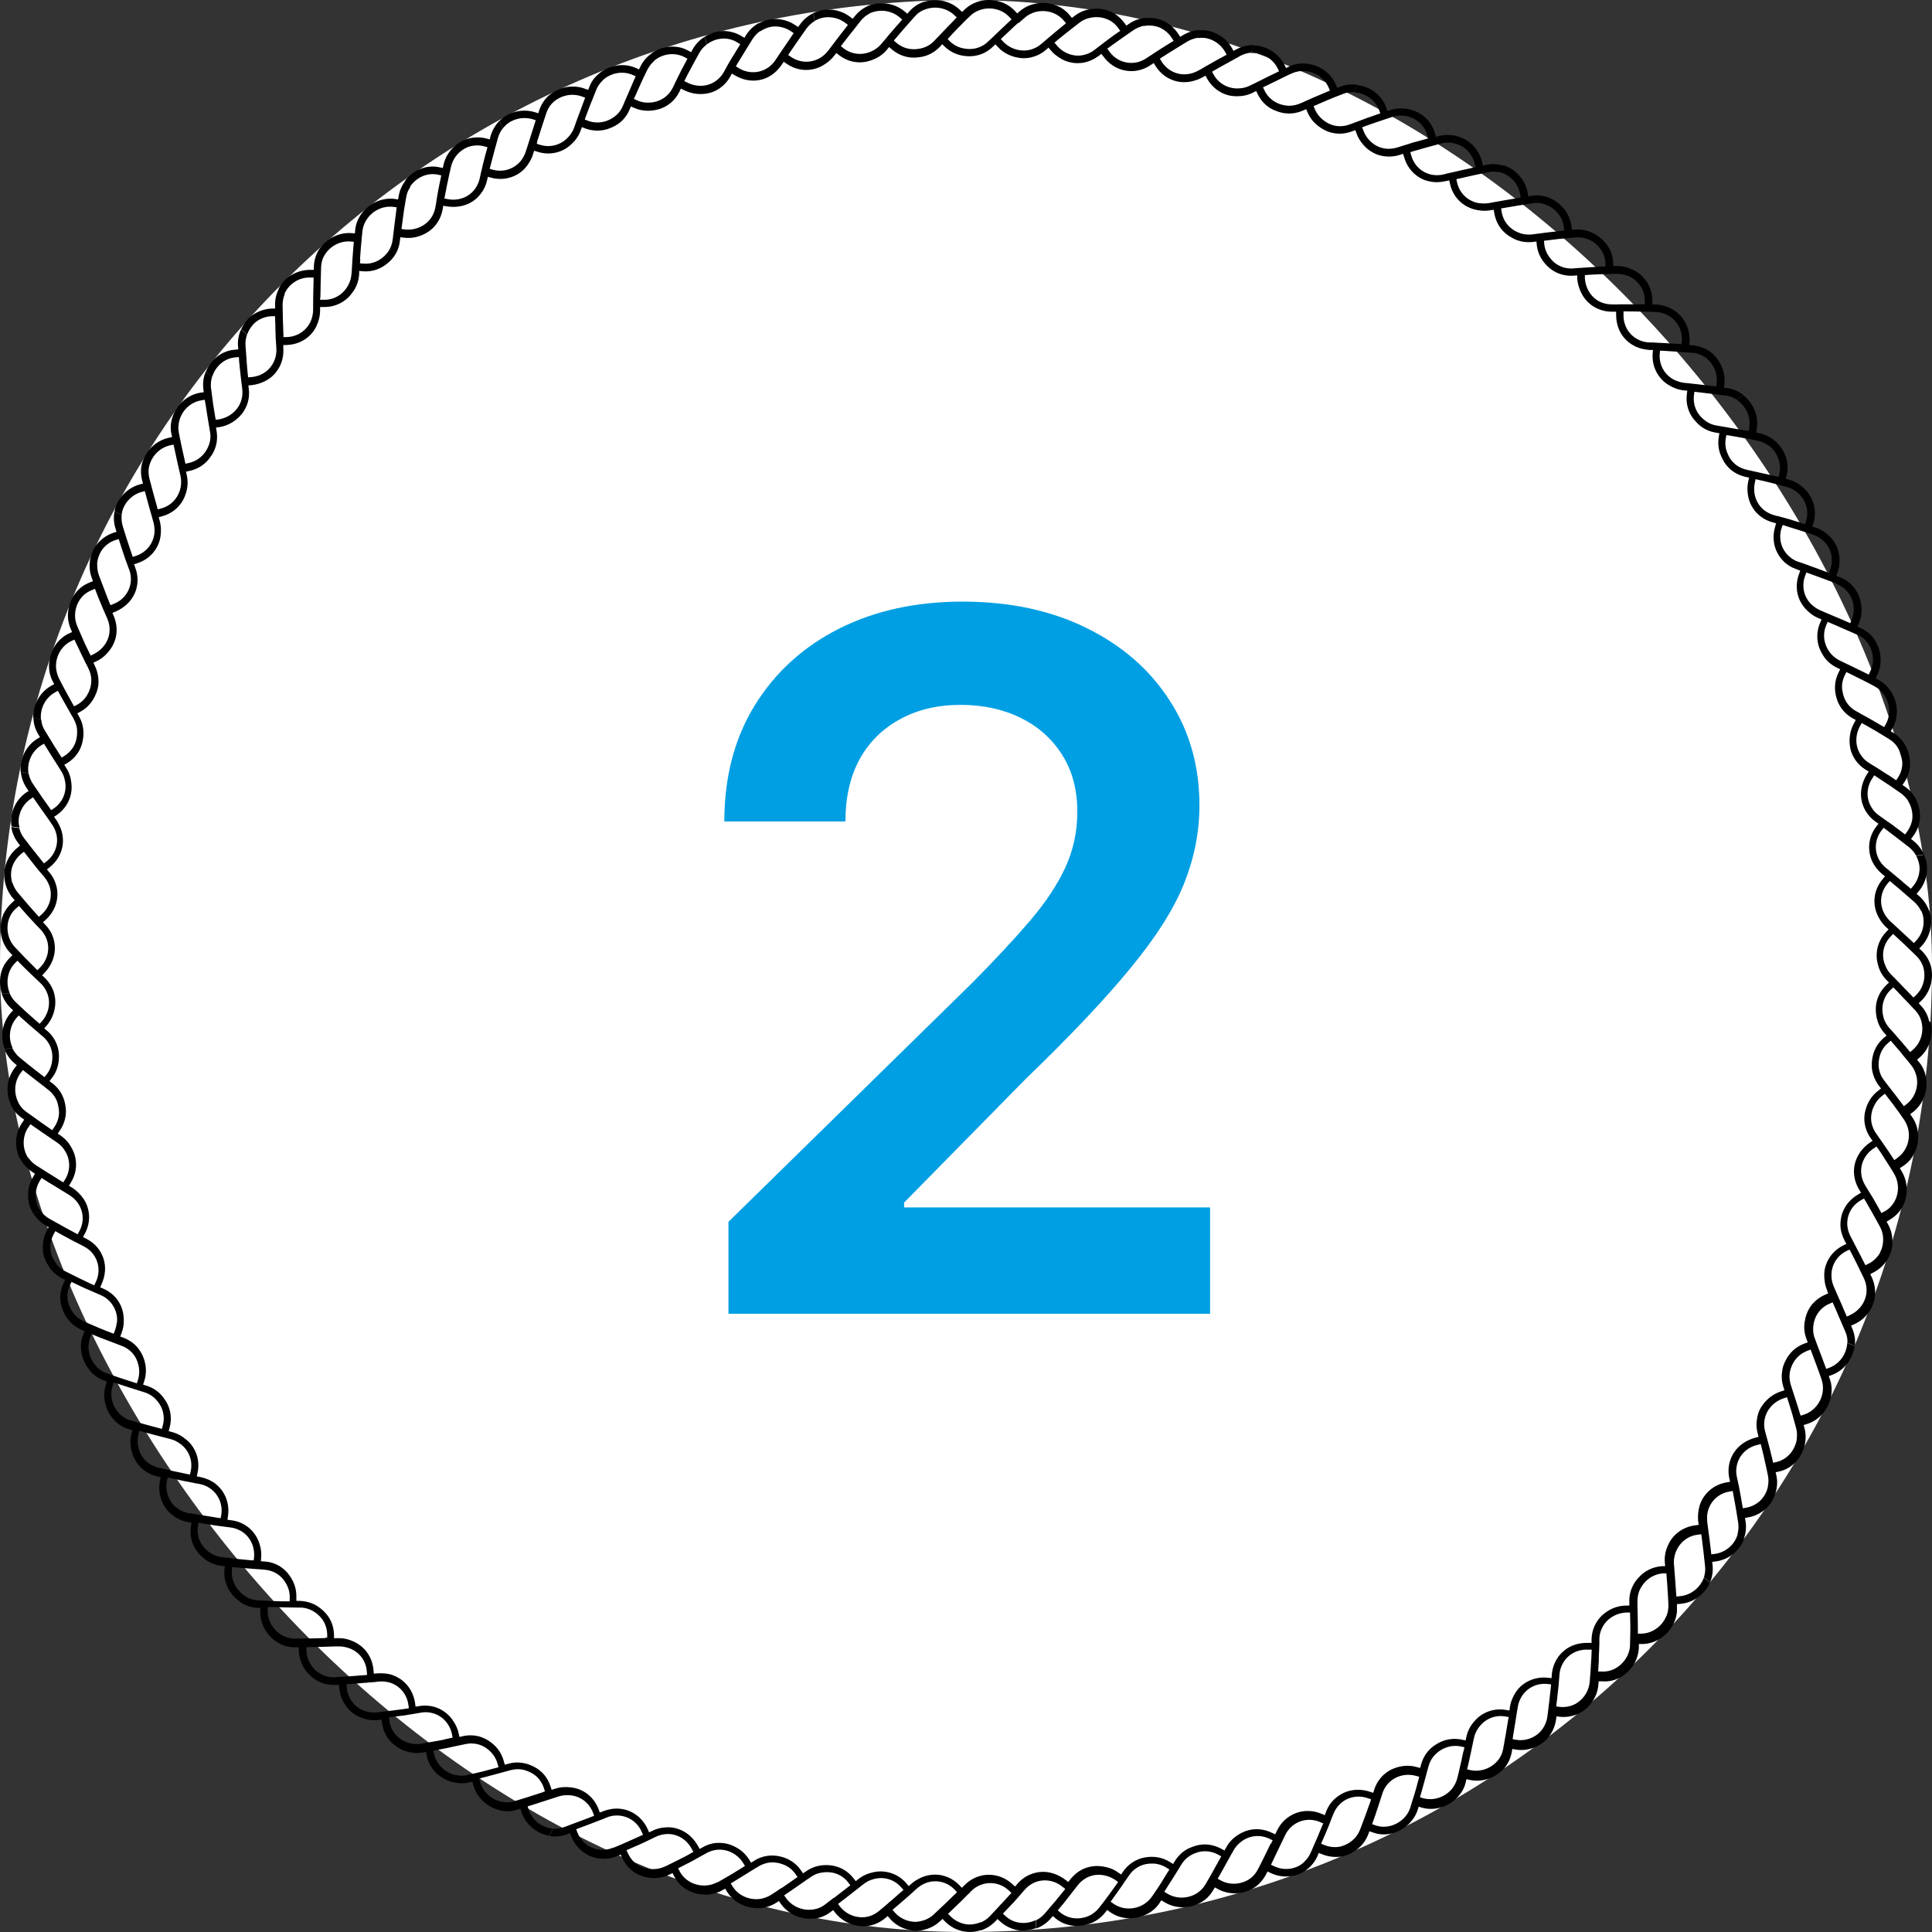 <svg width="100" height="100" viewBox="0 0 100 100" fill="none" xmlns="http://www.w3.org/2000/svg">
<rect x="0" y="0" width="100" height="100" fill="#333333" stroke="none"/>
<rect width="100" height="100" rx="50" fill="white"/>
<path d="M37.704 68V63.242L50.328 50.866C51.536 49.647 52.542 48.563 53.347 47.617C54.152 46.669 54.756 45.752 55.158 44.864C55.56 43.977 55.762 43.03 55.762 42.023C55.762 40.875 55.501 39.893 54.98 39.076C54.46 38.247 53.743 37.608 52.832 37.158C51.921 36.709 50.885 36.484 49.725 36.484C48.529 36.484 47.482 36.732 46.582 37.229C45.682 37.715 44.984 38.407 44.487 39.307C44.002 40.206 43.759 41.278 43.759 42.521H37.491C37.491 40.212 38.018 38.206 39.071 36.501C40.125 34.797 41.575 33.477 43.422 32.542C45.28 31.607 47.411 31.139 49.814 31.139C52.252 31.139 54.395 31.595 56.241 32.506C58.088 33.418 59.52 34.667 60.538 36.253C61.568 37.839 62.083 39.65 62.083 41.686C62.083 43.047 61.822 44.385 61.301 45.699C60.781 47.013 59.863 48.469 58.549 50.067C57.247 51.665 55.418 53.6 53.063 55.873L46.795 62.247V62.496H62.633V68H37.704Z" fill="#009FE3"/>
<path d="M99.848 52.845C99.789 52.559 99.642 52.287 99.429 52.052L99.311 51.927L99.436 51.81C99.936 51.333 100.106 50.606 99.936 49.975C99.848 49.688 99.686 49.424 99.466 49.211L99.341 49.094L99.459 48.969C99.694 48.719 99.848 48.404 99.914 48.081C99.981 47.758 99.973 47.42 99.848 47.104L99.436 47.126C99.561 47.376 99.591 47.662 99.547 47.941C99.503 48.213 99.378 48.477 99.179 48.69L99.061 48.815C98.951 48.712 98.848 48.609 98.738 48.514C98.694 48.477 98.657 48.433 98.613 48.396C98.415 48.213 98.216 48.029 98.017 47.846C98.003 47.831 97.988 47.816 97.973 47.802C97.929 47.765 97.892 47.728 97.848 47.692C97.709 47.559 97.591 47.405 97.51 47.244C97.268 46.759 97.326 46.165 97.709 45.724L97.819 45.599C97.871 45.644 97.922 45.68 97.966 45.724C98.106 45.842 98.245 45.959 98.385 46.077C98.466 46.143 98.547 46.216 98.62 46.282C98.775 46.414 98.929 46.547 99.076 46.679C99.231 46.811 99.341 46.972 99.429 47.141L99.841 47.119C99.738 46.84 99.569 46.583 99.334 46.378L99.201 46.267L99.311 46.135C99.76 45.607 99.87 44.865 99.591 44.256L99.179 44.3C99.311 44.55 99.385 44.829 99.348 45.1C99.319 45.379 99.209 45.651 99.017 45.871L98.907 46.003C98.782 45.901 98.665 45.798 98.54 45.695C98.517 45.673 98.488 45.651 98.466 45.629C98.334 45.511 98.194 45.401 98.054 45.284C97.959 45.203 97.871 45.13 97.775 45.049C97.731 45.012 97.687 44.975 97.642 44.946C97.488 44.821 97.363 44.675 97.268 44.513C97.003 44.043 97.032 43.449 97.392 42.979L97.496 42.847C97.584 42.913 97.672 42.971 97.753 43.038C97.871 43.126 97.988 43.214 98.098 43.302C98.165 43.353 98.231 43.405 98.29 43.449C98.459 43.581 98.628 43.713 98.804 43.845C98.959 43.97 99.084 44.117 99.179 44.285L99.591 44.241C99.473 43.97 99.29 43.728 99.047 43.529L98.915 43.427L99.017 43.287C99.231 43.008 99.348 42.685 99.378 42.355C99.392 42.024 99.326 41.694 99.179 41.393L98.767 41.467C98.915 41.709 98.988 41.98 98.988 42.259C98.988 42.538 98.878 42.81 98.709 43.052L98.606 43.192L98.415 43.045C98.304 42.964 98.201 42.883 98.091 42.803L97.951 42.693C97.951 42.693 97.878 42.641 97.841 42.619C97.804 42.59 97.767 42.56 97.723 42.538C97.569 42.428 97.415 42.325 97.268 42.215C97.106 42.105 96.974 41.966 96.878 41.804C96.584 41.349 96.591 40.747 96.922 40.27L97.01 40.13C97.238 40.277 97.459 40.424 97.679 40.571C97.701 40.586 97.716 40.6 97.738 40.608C97.951 40.755 98.165 40.901 98.385 41.055C98.547 41.173 98.679 41.312 98.782 41.474L99.194 41.401C99.061 41.136 98.863 40.901 98.613 40.725L98.473 40.63L98.569 40.483C98.973 39.896 98.936 39.161 98.62 38.581C98.473 38.325 98.267 38.097 98.01 37.935L97.863 37.847L97.951 37.701C98.297 37.099 98.238 36.365 97.885 35.807C97.723 35.557 97.517 35.344 97.238 35.197L97.084 35.117L97.157 34.962C97.466 34.346 97.371 33.604 96.996 33.069C96.834 32.826 96.584 32.635 96.297 32.503L96.143 32.43L96.209 32.276C96.481 31.637 96.363 30.903 95.944 30.389C95.753 30.161 95.503 29.978 95.209 29.868L95.047 29.809L95.106 29.648C95.341 28.994 95.194 28.26 94.724 27.783C94.518 27.57 94.26 27.401 93.966 27.306L93.805 27.254L93.856 27.093C93.959 26.763 93.966 26.41 93.878 26.095C93.783 25.779 93.606 25.485 93.364 25.258L93.003 25.463C93.437 25.816 93.665 26.403 93.481 26.968L93.43 27.13L92.989 26.99C92.989 26.99 92.922 26.968 92.886 26.961L92.636 26.88L92.018 26.711C92.018 26.711 92.003 26.711 91.996 26.711L91.834 26.667C91.643 26.616 91.474 26.528 91.327 26.418C90.893 26.087 90.709 25.522 90.834 24.964L90.871 24.802L90.967 24.825C91.195 24.876 91.422 24.927 91.65 24.986L91.937 25.059C92.121 25.111 92.305 25.155 92.489 25.206C92.68 25.258 92.856 25.346 93.003 25.471L93.364 25.265C93.15 25.059 92.886 24.905 92.591 24.825L92.43 24.78L92.474 24.612C92.65 23.929 92.364 23.246 91.871 22.813L91.525 23.041C91.981 23.371 92.224 23.951 92.099 24.516L92.055 24.685C92.055 24.685 92.025 24.685 92.018 24.678C91.797 24.619 91.577 24.568 91.349 24.524C91.165 24.48 90.974 24.443 90.79 24.399C90.724 24.384 90.658 24.369 90.592 24.355C90.54 24.34 90.481 24.333 90.422 24.318C90.231 24.274 90.055 24.201 89.908 24.098C89.687 23.944 89.518 23.731 89.423 23.481C89.312 23.239 89.276 22.96 89.327 22.681L89.356 22.52C89.408 22.527 89.452 22.534 89.504 22.541C89.673 22.571 89.842 22.6 90.011 22.63C90.172 22.659 90.334 22.688 90.496 22.718C90.665 22.747 90.834 22.776 90.996 22.813C91.187 22.857 91.364 22.938 91.518 23.048L91.864 22.82C91.643 22.63 91.371 22.49 91.07 22.424C91.018 22.409 90.959 22.402 90.9 22.387L90.93 22.218C91.047 21.536 90.746 20.86 90.224 20.449L89.893 20.699C90.356 21 90.636 21.573 90.54 22.145L90.511 22.314C90.445 22.299 90.378 22.292 90.312 22.277C89.886 22.204 89.459 22.13 89.033 22.057C88.974 22.05 88.923 22.035 88.864 22.028C88.673 21.998 88.496 21.932 88.342 21.829C88.121 21.683 87.93 21.484 87.812 21.25C87.695 21.015 87.643 20.736 87.68 20.449L87.702 20.28C87.702 20.28 87.761 20.28 87.79 20.288C88.305 20.346 88.834 20.413 89.356 20.479C89.562 20.501 89.731 20.581 89.893 20.684L90.224 20.435C89.996 20.251 89.709 20.134 89.401 20.09L89.231 20.068L89.254 19.899C89.334 19.216 89.004 18.541 88.459 18.166C88.21 18.005 87.923 17.902 87.607 17.873L87.438 17.858L87.452 17.689C87.496 16.999 87.143 16.331 86.555 16.008C86.298 15.861 86.004 15.773 85.695 15.758H85.526V15.582C85.526 15.237 85.438 14.899 85.261 14.621C85.085 14.342 84.827 14.114 84.533 13.967L84.247 14.268C84.761 14.481 85.151 14.98 85.136 15.582V15.751H84.967C84.827 15.751 84.695 15.751 84.555 15.751H84.305H84.151C83.982 15.751 83.813 15.751 83.644 15.758H83.475C83.276 15.758 83.085 15.729 82.916 15.663C82.409 15.472 82.07 14.973 82.034 14.408V14.239L82.467 14.21C82.57 14.21 82.68 14.202 82.783 14.195L83.35 14.18C83.46 14.18 83.57 14.18 83.68 14.173C83.879 14.173 84.07 14.21 84.247 14.276L84.533 13.975C84.269 13.842 83.975 13.762 83.666 13.769H83.497V13.6C83.475 12.896 83.004 12.323 82.409 12.044L82.136 12.36C82.666 12.543 83.07 13.035 83.1 13.615V13.791C83.1 13.791 83.078 13.791 83.07 13.791C82.842 13.798 82.614 13.813 82.386 13.828C82.195 13.842 82.011 13.85 81.828 13.864C81.754 13.864 81.688 13.872 81.614 13.879C81.556 13.879 81.504 13.886 81.445 13.894C81.247 13.909 81.063 13.886 80.886 13.828C80.629 13.74 80.409 13.585 80.247 13.373C80.078 13.167 79.96 12.918 79.931 12.631L79.916 12.462C80.173 12.433 80.431 12.396 80.695 12.367C80.725 12.367 80.754 12.367 80.776 12.36C80.857 12.352 80.931 12.345 81.011 12.338C81.107 12.33 81.21 12.316 81.306 12.308C81.394 12.308 81.482 12.293 81.57 12.286C81.769 12.271 81.96 12.301 82.136 12.36L82.409 12.044C82.136 11.919 81.842 11.86 81.534 11.882C81.475 11.882 81.423 11.89 81.364 11.897L81.342 11.728C81.261 11.046 80.784 10.473 80.166 10.231L79.916 10.561C80.453 10.723 80.879 11.185 80.945 11.765L80.967 11.934C80.901 11.934 80.835 11.948 80.769 11.956C80.335 12 79.901 12.051 79.482 12.11C79.423 12.117 79.372 12.125 79.313 12.132C79.122 12.154 78.931 12.139 78.754 12.095C78.497 12.014 78.262 11.882 78.078 11.684C77.894 11.493 77.769 11.244 77.725 10.957L77.696 10.789C77.696 10.789 77.754 10.781 77.784 10.774C78.299 10.686 78.813 10.598 79.343 10.517C79.541 10.48 79.732 10.51 79.916 10.561L80.166 10.231C79.894 10.121 79.585 10.084 79.276 10.135L79.107 10.165L79.078 9.996C78.96 9.313 78.46 8.762 77.828 8.557L77.593 8.902C78.137 9.027 78.585 9.482 78.681 10.055L78.71 10.223C78.644 10.231 78.578 10.245 78.512 10.26C78.085 10.334 77.659 10.399 77.24 10.48C77.188 10.495 77.129 10.502 77.071 10.51C76.879 10.546 76.696 10.532 76.512 10.51C75.975 10.407 75.541 10.003 75.416 9.438L75.38 9.276C75.38 9.276 75.438 9.262 75.468 9.254C75.975 9.137 76.483 9.027 77.004 8.917C77.203 8.873 77.401 8.88 77.585 8.917L77.821 8.572C77.534 8.491 77.225 8.469 76.924 8.535L76.754 8.572L76.718 8.403C76.563 7.727 76.041 7.192 75.387 7.045L75.174 7.404C75.733 7.478 76.203 7.911 76.335 8.484L76.372 8.652C76.218 8.689 76.063 8.718 75.909 8.755C75.872 8.762 75.835 8.77 75.799 8.777C75.63 8.814 75.453 8.858 75.284 8.895C75.166 8.924 75.041 8.946 74.924 8.975C74.865 8.99 74.814 9.005 74.755 9.019C74.564 9.071 74.372 9.078 74.189 9.056C73.652 8.983 73.196 8.601 73.042 8.036L72.998 7.874C73.071 7.852 73.144 7.83 73.218 7.808C73.674 7.676 74.13 7.551 74.593 7.426C74.784 7.375 74.983 7.368 75.174 7.397L75.387 7.037C75.1 6.971 74.791 6.964 74.49 7.037L74.321 7.081L74.277 6.913C74.181 6.575 73.997 6.281 73.747 6.061C73.497 5.848 73.189 5.701 72.865 5.643C72.571 5.591 72.27 5.599 71.975 5.694L71.814 5.745L71.755 5.584C71.645 5.246 71.431 4.975 71.174 4.776C70.909 4.578 70.601 4.446 70.27 4.402L70.101 4.784C70.659 4.813 71.189 5.165 71.387 5.709L71.446 5.87C71.446 5.87 71.424 5.87 71.417 5.877C71.196 5.951 70.983 6.032 70.762 6.105C70.645 6.149 70.527 6.193 70.409 6.237C70.284 6.281 70.159 6.333 70.034 6.377C69.983 6.399 69.924 6.413 69.873 6.435C69.689 6.509 69.498 6.538 69.314 6.531C69.042 6.523 68.785 6.428 68.571 6.274C68.351 6.12 68.167 5.914 68.057 5.65L67.99 5.496L68.41 5.312C68.527 5.261 68.638 5.217 68.755 5.165C68.858 5.121 68.968 5.077 69.071 5.033C69.138 5.011 69.196 4.982 69.263 4.96C69.351 4.923 69.439 4.894 69.527 4.857C69.711 4.784 69.902 4.762 70.093 4.769L70.262 4.387C69.968 4.351 69.667 4.373 69.38 4.483L69.218 4.541L69.152 4.387C68.88 3.756 68.255 3.345 67.601 3.293C67.307 3.264 67.005 3.308 66.719 3.448L66.564 3.521L66.491 3.367C66.182 2.75 65.542 2.369 64.88 2.346L64.755 2.743C65.307 2.714 65.873 3.014 66.13 3.536L66.204 3.69C66.072 3.756 65.939 3.822 65.807 3.881C65.755 3.91 65.697 3.932 65.645 3.961C65.403 4.079 65.167 4.204 64.925 4.321C64.903 4.329 64.88 4.343 64.858 4.351C64.807 4.373 64.755 4.402 64.711 4.424C64.535 4.512 64.351 4.563 64.175 4.571C63.631 4.622 63.101 4.365 62.815 3.859L62.734 3.712C62.792 3.675 62.851 3.646 62.91 3.609C63.064 3.521 63.226 3.433 63.381 3.345C63.476 3.293 63.564 3.242 63.66 3.191C63.836 3.095 64.013 3 64.189 2.897C64.366 2.802 64.557 2.743 64.748 2.728L64.873 2.332C64.579 2.332 64.278 2.405 63.998 2.552L63.844 2.633L63.763 2.486C63.594 2.185 63.344 1.943 63.05 1.789C62.763 1.627 62.432 1.539 62.094 1.568L61.991 1.972C62.131 1.95 62.27 1.95 62.41 1.972C62.542 1.994 62.682 2.045 62.8 2.104C63.05 2.229 63.263 2.427 63.41 2.684L63.491 2.831C63.358 2.904 63.233 2.978 63.101 3.044C63.05 3.073 63.006 3.095 62.954 3.125C62.719 3.257 62.484 3.389 62.256 3.521C62.234 3.536 62.219 3.543 62.197 3.558C62.145 3.587 62.101 3.616 62.05 3.638C61.881 3.734 61.697 3.807 61.52 3.829C60.984 3.917 60.44 3.683 60.123 3.183L60.035 3.037C60.094 3 60.146 2.963 60.204 2.926C60.351 2.831 60.506 2.736 60.66 2.64C60.748 2.581 60.844 2.53 60.932 2.471C61.101 2.369 61.27 2.258 61.447 2.156C61.616 2.053 61.807 1.987 61.991 1.957L62.094 1.554C61.8 1.568 61.506 1.656 61.234 1.818L61.087 1.906L60.991 1.759C60.8 1.466 60.543 1.238 60.241 1.091C59.94 0.944 59.602 0.908 59.271 0.937L59.197 1.348C59.469 1.297 59.756 1.319 60.013 1.422C60.27 1.532 60.498 1.722 60.653 1.965L60.748 2.112L60.44 2.302C60.366 2.346 60.3 2.391 60.226 2.435L60.043 2.552C59.866 2.662 59.682 2.787 59.506 2.904C59.506 2.904 59.506 2.904 59.499 2.904C59.454 2.934 59.403 2.97 59.359 3C59.197 3.11 59.021 3.191 58.837 3.227C58.307 3.338 57.749 3.132 57.41 2.655L57.315 2.515C57.315 2.515 57.344 2.493 57.366 2.479C57.793 2.17 58.227 1.862 58.668 1.561C58.83 1.451 59.013 1.377 59.205 1.333L59.278 0.922C58.984 0.952 58.697 1.054 58.44 1.231L58.3 1.326L58.197 1.187C57.991 0.908 57.719 0.68 57.41 0.57C57.102 0.453 56.764 0.423 56.433 0.475C56.139 0.519 55.859 0.636 55.617 0.827L55.484 0.93L55.374 0.798C55.153 0.519 54.867 0.335 54.55 0.24C54.234 0.137 53.896 0.122 53.573 0.196C53.286 0.254 53.006 0.386 52.779 0.585L52.646 0.695L52.529 0.563C52.058 0.063 51.337 -0.105 50.698 0.063C50.411 0.144 50.146 0.284 49.926 0.497L49.801 0.621L49.676 0.504C49.176 0.027 48.448 -0.105 47.816 0.1L47.83 0.511C48.345 0.291 48.97 0.386 49.396 0.783L49.521 0.9C49.419 1.01 49.316 1.113 49.213 1.223C49.176 1.26 49.132 1.304 49.095 1.341C48.904 1.539 48.72 1.737 48.529 1.935C48.514 1.95 48.499 1.965 48.485 1.979C48.448 2.023 48.404 2.06 48.367 2.104C48.235 2.251 48.08 2.354 47.911 2.427C47.786 2.479 47.661 2.515 47.529 2.53C47.397 2.552 47.264 2.552 47.132 2.537C46.867 2.508 46.61 2.398 46.389 2.207L46.264 2.097C46.308 2.045 46.353 1.994 46.397 1.943C46.514 1.803 46.632 1.671 46.75 1.532C46.816 1.451 46.889 1.37 46.963 1.289C47.095 1.135 47.227 0.988 47.367 0.834C47.499 0.68 47.661 0.577 47.838 0.504L47.823 0.093C47.683 0.137 47.551 0.203 47.426 0.276C47.301 0.364 47.183 0.46 47.08 0.577L46.963 0.709L46.831 0.599C46.301 0.152 45.566 0.056 44.948 0.291L44.992 0.702C45.492 0.46 46.125 0.519 46.566 0.9L46.698 1.01C46.602 1.121 46.507 1.238 46.404 1.348C46.367 1.392 46.331 1.436 46.294 1.473C46.117 1.678 45.941 1.884 45.772 2.09C45.757 2.104 45.742 2.126 45.728 2.141C45.691 2.185 45.654 2.229 45.617 2.273C45.492 2.42 45.345 2.537 45.184 2.618C44.706 2.875 44.11 2.853 43.654 2.493L43.522 2.391C43.566 2.339 43.603 2.28 43.647 2.229C43.757 2.09 43.867 1.943 43.978 1.803C44.044 1.722 44.11 1.634 44.176 1.554C44.301 1.392 44.426 1.238 44.551 1.076C44.676 0.922 44.831 0.79 45 0.709L44.956 0.298C44.684 0.408 44.434 0.599 44.242 0.842L44.132 0.974L44 0.871C43.448 0.453 42.706 0.379 42.103 0.673L42.169 1.084C42.647 0.79 43.287 0.834 43.757 1.187L43.889 1.289C43.801 1.407 43.706 1.524 43.617 1.642C43.581 1.686 43.551 1.73 43.514 1.774C43.345 1.987 43.184 2.207 43.022 2.42C43.007 2.435 43 2.457 42.985 2.471C42.948 2.515 42.919 2.559 42.882 2.603C42.765 2.758 42.625 2.89 42.471 2.985C42.007 3.271 41.412 3.271 40.934 2.941L40.794 2.846C40.831 2.794 40.868 2.736 40.904 2.684C41.007 2.537 41.103 2.391 41.206 2.244C41.265 2.156 41.331 2.068 41.39 1.979C41.507 1.818 41.618 1.649 41.735 1.488C41.853 1.326 42 1.194 42.162 1.091L42.096 0.68C41.831 0.812 41.588 1.01 41.412 1.26L41.309 1.399L41.169 1.304C40.596 0.915 39.846 0.878 39.265 1.216L39.353 1.62C39.588 1.466 39.86 1.363 40.14 1.37C40.419 1.37 40.699 1.458 40.941 1.62L41.081 1.715C40.993 1.847 40.904 1.972 40.816 2.104C40.794 2.134 40.772 2.163 40.757 2.192C40.654 2.346 40.544 2.501 40.441 2.655C40.375 2.75 40.309 2.846 40.25 2.941C40.221 2.992 40.184 3.037 40.154 3.081C40.052 3.249 39.912 3.389 39.765 3.492C39.324 3.8 38.728 3.829 38.228 3.521L38.089 3.433C38.147 3.33 38.206 3.227 38.272 3.125C38.346 3.007 38.419 2.882 38.493 2.765C38.53 2.706 38.559 2.655 38.596 2.596C38.714 2.405 38.831 2.214 38.956 2.016C39.066 1.847 39.199 1.708 39.361 1.598L39.272 1.194C39.015 1.341 38.787 1.546 38.618 1.811L38.53 1.957L38.383 1.869C38.081 1.686 37.743 1.598 37.412 1.605C37.081 1.62 36.758 1.722 36.478 1.899L36.589 2.295C37.037 1.957 37.662 1.877 38.169 2.2L38.316 2.288L38.214 2.457C38.147 2.567 38.074 2.677 38.008 2.794L37.883 2.992L37.809 3.117C37.721 3.264 37.633 3.418 37.552 3.572L37.471 3.719C37.375 3.895 37.25 4.035 37.103 4.152C36.677 4.49 36.081 4.534 35.567 4.27L35.42 4.196C35.537 3.954 35.662 3.719 35.787 3.492L35.912 3.257L36.199 2.736C36.294 2.559 36.427 2.42 36.581 2.302L36.471 1.906C36.221 2.06 36.008 2.28 35.853 2.552L35.773 2.699L35.618 2.618C35.464 2.537 35.302 2.471 35.133 2.442C34.971 2.413 34.802 2.405 34.64 2.42C34.309 2.449 33.993 2.567 33.721 2.758L33.854 3.147C34.28 2.787 34.905 2.684 35.427 2.956L35.581 3.037C35.523 3.147 35.464 3.257 35.405 3.374C35.361 3.462 35.309 3.55 35.265 3.638C35.148 3.873 35.023 4.116 34.912 4.351C34.912 4.351 34.912 4.365 34.905 4.373C34.883 4.424 34.853 4.475 34.831 4.527C34.743 4.703 34.626 4.857 34.486 4.975C34.28 5.151 34.03 5.261 33.765 5.298C33.501 5.334 33.229 5.312 32.964 5.187L32.809 5.121L32.883 4.96C33.082 4.505 33.287 4.05 33.508 3.609C33.596 3.433 33.721 3.279 33.861 3.154L33.729 2.765C33.486 2.934 33.287 3.161 33.148 3.44L33.074 3.594L32.92 3.521C32.288 3.242 31.56 3.367 31.038 3.778L31.192 4.16C31.596 3.778 32.221 3.646 32.751 3.881L32.905 3.947C32.839 4.086 32.78 4.226 32.721 4.365C32.699 4.424 32.67 4.475 32.648 4.534C32.545 4.776 32.442 5.011 32.339 5.246C32.332 5.268 32.317 5.29 32.31 5.32C32.288 5.371 32.266 5.422 32.243 5.474C32.17 5.657 32.06 5.811 31.927 5.936C31.538 6.296 30.964 6.457 30.42 6.245L30.266 6.186C30.288 6.12 30.317 6.054 30.339 5.988C30.398 5.826 30.457 5.665 30.523 5.503C30.552 5.415 30.589 5.327 30.626 5.246C30.707 5.041 30.788 4.835 30.869 4.63C30.949 4.446 31.06 4.292 31.199 4.16L31.045 3.778C30.81 3.961 30.619 4.189 30.508 4.49L30.442 4.652L30.28 4.593C29.633 4.351 28.905 4.512 28.405 4.945C28.185 5.143 28.016 5.4 27.913 5.701L27.861 5.863L27.7 5.811C27.369 5.709 27.023 5.701 26.7 5.782C26.376 5.863 26.075 6.024 25.847 6.267L26.045 6.626C26.134 6.516 26.236 6.421 26.354 6.34C26.472 6.267 26.597 6.208 26.729 6.171C26.994 6.09 27.288 6.09 27.567 6.171L27.729 6.223C27.707 6.289 27.692 6.347 27.67 6.413C27.538 6.824 27.406 7.236 27.281 7.639C27.266 7.691 27.244 7.749 27.229 7.801C27.17 7.984 27.089 8.161 26.972 8.307C26.634 8.733 26.075 8.939 25.509 8.785L25.347 8.74C25.347 8.74 25.362 8.682 25.369 8.652C25.494 8.153 25.634 7.647 25.773 7.14C25.825 6.949 25.92 6.773 26.038 6.626L25.84 6.267C25.634 6.479 25.479 6.744 25.391 7.045L25.347 7.214L25.178 7.17C24.84 7.081 24.494 7.096 24.178 7.192C23.862 7.287 23.582 7.492 23.362 7.735C23.171 7.955 23.024 8.227 22.957 8.528L22.921 8.696L22.752 8.66C22.053 8.506 21.384 8.821 20.972 9.335L21.215 9.673C21.524 9.21 22.082 8.917 22.671 9.041L22.84 9.078C22.825 9.137 22.818 9.203 22.803 9.262L22.73 9.607L22.693 9.798C22.649 10.025 22.612 10.26 22.575 10.488V10.539H22.568C22.56 10.598 22.546 10.649 22.538 10.708C22.509 10.906 22.435 11.082 22.34 11.236C22.053 11.691 21.502 11.941 20.943 11.875L20.781 11.853C20.788 11.78 20.796 11.706 20.811 11.633L20.862 11.244C20.891 11.002 20.928 10.752 20.972 10.517L21.024 10.216C21.053 10.018 21.127 9.842 21.237 9.68L20.994 9.342C20.811 9.577 20.686 9.849 20.634 10.157L20.605 10.326L20.436 10.297C19.752 10.209 19.083 10.539 18.7 11.075C18.531 11.317 18.414 11.589 18.384 11.904L18.369 12.081L18.2 12.066C17.509 12.014 16.862 12.382 16.502 12.932C16.348 13.182 16.259 13.483 16.245 13.791V13.967H16.068C15.723 13.967 15.392 14.055 15.105 14.224C14.818 14.393 14.576 14.628 14.429 14.929L14.723 15.223C14.826 14.958 15.017 14.745 15.252 14.591C15.487 14.437 15.767 14.356 16.061 14.364H16.23C16.23 14.437 16.23 14.496 16.23 14.562C16.215 14.995 16.208 15.421 16.208 15.847C16.208 15.905 16.208 15.957 16.208 16.015C16.208 16.206 16.171 16.404 16.105 16.573C15.906 17.08 15.421 17.432 14.84 17.447H14.671C14.671 17.447 14.671 17.395 14.671 17.366C14.649 16.852 14.634 16.324 14.627 15.795C14.627 15.597 14.664 15.399 14.738 15.223L14.443 14.929C14.304 15.193 14.23 15.487 14.238 15.803V15.971H14.068C13.723 15.986 13.392 16.096 13.113 16.28C12.833 16.463 12.627 16.735 12.488 17.036L12.796 17.307C12.892 17.043 13.061 16.808 13.274 16.639C13.502 16.478 13.774 16.375 14.068 16.368H14.238C14.238 16.522 14.245 16.676 14.252 16.838C14.252 16.882 14.252 16.926 14.252 16.97C14.26 17.315 14.274 17.667 14.304 18.02C14.318 18.218 14.289 18.409 14.23 18.585C14.054 19.099 13.591 19.473 13.01 19.517L12.841 19.532C12.811 19.26 12.789 18.996 12.767 18.724C12.767 18.709 12.767 18.695 12.767 18.68C12.745 18.416 12.73 18.152 12.708 17.887C12.694 17.689 12.723 17.498 12.789 17.315L12.48 17.043C12.355 17.315 12.296 17.608 12.319 17.917L12.333 18.085L12.164 18.1C11.451 18.152 10.899 18.636 10.65 19.253L10.98 19.51C11.142 18.981 11.598 18.541 12.194 18.497L12.363 18.482C12.37 18.643 12.385 18.805 12.407 18.974V19.025L12.421 19.128C12.458 19.466 12.495 19.803 12.539 20.134C12.561 20.332 12.546 20.523 12.495 20.699C12.348 21.22 11.892 21.609 11.333 21.705L11.164 21.727L11.054 21.059C11.039 20.971 11.024 20.89 11.017 20.802L10.922 20.082C10.899 19.884 10.922 19.693 10.973 19.51L10.642 19.253C10.532 19.524 10.488 19.825 10.525 20.134L10.547 20.302L10.377 20.325C9.694 20.435 9.15 20.941 8.936 21.565L9.275 21.8C9.407 21.257 9.855 20.809 10.429 20.721L10.598 20.692C10.613 20.794 10.635 20.89 10.65 20.993C10.708 21.389 10.774 21.778 10.841 22.167C10.848 22.218 10.855 22.277 10.87 22.336C10.907 22.527 10.899 22.718 10.855 22.894C10.723 23.408 10.326 23.848 9.76 23.966L9.598 24.002C9.583 23.929 9.569 23.863 9.554 23.79C9.517 23.628 9.481 23.466 9.444 23.305C9.429 23.224 9.407 23.143 9.392 23.063C9.341 22.835 9.297 22.6 9.253 22.373C9.216 22.182 9.231 21.984 9.275 21.8L8.936 21.565C8.841 21.844 8.804 22.138 8.87 22.453L8.907 22.622L8.738 22.659C8.062 22.806 7.54 23.334 7.356 23.973L7.709 24.186C7.819 23.643 8.245 23.173 8.811 23.048L8.981 23.011C8.995 23.077 9.01 23.143 9.025 23.202C9.113 23.628 9.208 24.046 9.304 24.465C9.319 24.516 9.326 24.575 9.341 24.626C9.385 24.817 9.385 25.008 9.356 25.184C9.267 25.72 8.892 26.175 8.326 26.322L8.164 26.366C8.164 26.366 8.15 26.307 8.142 26.278C8.003 25.779 7.863 25.272 7.731 24.759C7.687 24.568 7.672 24.362 7.709 24.178L7.356 23.966C7.275 24.252 7.282 24.56 7.356 24.861L7.4 25.03L7.231 25.074C6.893 25.17 6.606 25.353 6.378 25.595C6.15 25.838 5.988 26.131 5.929 26.462L6.297 26.66C6.319 26.381 6.444 26.117 6.628 25.911C6.812 25.698 7.054 25.537 7.334 25.463L7.495 25.419C7.51 25.485 7.532 25.544 7.547 25.61C7.657 26.029 7.775 26.44 7.892 26.851C7.907 26.902 7.922 26.961 7.937 27.012C7.988 27.196 8.01 27.394 7.995 27.577C7.944 28.121 7.584 28.59 7.032 28.774L6.87 28.825C6.87 28.825 6.848 28.767 6.841 28.737C6.672 28.245 6.51 27.754 6.356 27.247C6.297 27.056 6.282 26.858 6.297 26.667L5.929 26.469C5.871 26.763 5.885 27.064 5.981 27.364L6.032 27.526L5.871 27.577C5.54 27.688 5.26 27.886 5.04 28.143C4.826 28.392 4.702 28.715 4.65 29.038L5.025 29.214C5.04 28.936 5.135 28.664 5.297 28.436C5.466 28.216 5.701 28.04 5.981 27.952L6.143 27.9C6.194 28.055 6.245 28.201 6.29 28.356C6.297 28.385 6.312 28.414 6.319 28.444C6.429 28.789 6.547 29.126 6.679 29.464C6.753 29.648 6.782 29.838 6.775 30.022C6.753 30.565 6.415 31.057 5.871 31.263C5.819 31.285 5.768 31.307 5.716 31.321C5.621 31.094 5.532 30.866 5.444 30.631L5.319 30.301C5.253 30.125 5.187 29.956 5.121 29.78C5.054 29.596 5.025 29.398 5.032 29.207L4.657 29.031C4.613 29.325 4.643 29.625 4.753 29.919L4.812 30.081L4.65 30.147C3.988 30.396 3.584 31.02 3.525 31.681C3.496 31.975 3.54 32.276 3.665 32.562L3.731 32.716L3.569 32.789C2.937 33.083 2.569 33.729 2.54 34.39C2.525 34.684 2.584 34.984 2.724 35.256L2.805 35.41L2.658 35.491C2.055 35.829 1.709 36.482 1.716 37.143L2.121 37.245C2.062 36.695 2.334 36.122 2.849 35.836L2.996 35.755C3.069 35.887 3.135 36.012 3.209 36.144C3.238 36.196 3.268 36.247 3.297 36.298C3.43 36.533 3.562 36.768 3.694 37.003C3.709 37.025 3.716 37.04 3.731 37.062C3.76 37.113 3.79 37.157 3.812 37.209C3.907 37.378 3.966 37.561 3.988 37.737C4.01 38.002 3.974 38.273 3.871 38.516C3.76 38.758 3.577 38.971 3.334 39.125L3.194 39.213C3.158 39.154 3.121 39.095 3.084 39.044C2.988 38.89 2.893 38.743 2.797 38.589C2.738 38.501 2.687 38.405 2.628 38.31C2.525 38.141 2.415 37.972 2.312 37.796C2.202 37.62 2.15 37.436 2.136 37.253L1.731 37.15C1.731 37.444 1.819 37.737 1.981 38.009L2.069 38.156L1.922 38.244C1.334 38.611 1.018 39.286 1.069 39.947L1.474 40.028C1.386 39.477 1.636 38.89 2.128 38.581L2.275 38.493C2.356 38.618 2.43 38.743 2.51 38.868C2.54 38.919 2.569 38.963 2.599 39.015C2.746 39.242 2.885 39.47 3.033 39.697C3.047 39.712 3.055 39.734 3.069 39.756C3.099 39.8 3.128 39.852 3.158 39.896C3.268 40.057 3.327 40.233 3.363 40.417C3.474 40.953 3.268 41.503 2.79 41.841L2.65 41.936C2.613 41.885 2.569 41.826 2.533 41.767C2.43 41.621 2.327 41.481 2.224 41.334C2.165 41.246 2.099 41.158 2.04 41.063C1.93 40.901 1.812 40.732 1.702 40.571C1.591 40.402 1.518 40.219 1.481 40.035L1.077 39.954C1.106 40.248 1.209 40.542 1.386 40.798L1.481 40.938L1.341 41.033C1.055 41.232 0.849 41.503 0.717 41.812C0.65 41.966 0.606 42.127 0.584 42.289C0.562 42.45 0.569 42.619 0.599 42.781L1.011 42.839C0.974 42.7 0.959 42.56 0.967 42.428C0.974 42.289 1.011 42.157 1.055 42.024C1.158 41.767 1.327 41.533 1.569 41.364L1.709 41.268C1.79 41.386 1.878 41.503 1.959 41.628C1.996 41.679 2.025 41.724 2.062 41.775C2.216 41.995 2.371 42.208 2.525 42.428C2.54 42.443 2.555 42.465 2.562 42.487C2.591 42.531 2.628 42.575 2.658 42.626C2.775 42.781 2.863 42.957 2.908 43.133C3.047 43.654 2.871 44.227 2.408 44.586L2.275 44.689C2.231 44.638 2.194 44.586 2.15 44.535C2.04 44.396 1.93 44.256 1.812 44.109C1.746 44.029 1.68 43.94 1.614 43.86C1.489 43.698 1.371 43.544 1.246 43.383C1.121 43.221 1.04 43.045 0.996 42.861L0.584 42.803C0.628 43.096 0.746 43.383 0.937 43.625L1.04 43.764L0.908 43.874C0.636 44.087 0.437 44.374 0.32 44.689C0.202 44.998 0.195 45.343 0.261 45.666C0.32 45.952 0.452 46.231 0.65 46.466L0.761 46.598L0.628 46.715C0.371 46.95 0.172 47.244 0.092 47.559C0.011 47.875 0.011 48.22 0.092 48.536C0.165 48.822 0.312 49.094 0.525 49.314L0.643 49.439L0.518 49.564C0.393 49.688 0.29 49.828 0.202 49.975C0.128 50.121 0.07 50.276 0.04 50.437C-0.026 50.76 -0.011 51.098 0.092 51.414L0.503 51.399C0.29 50.885 0.371 50.261 0.783 49.843L0.908 49.725C0.908 49.725 0.922 49.74 0.93 49.747C0.952 49.776 0.981 49.798 1.003 49.828C1.202 50.033 1.415 50.239 1.621 50.437C1.65 50.467 1.68 50.496 1.716 50.525C1.849 50.65 1.974 50.767 2.099 50.892C2.246 51.025 2.349 51.186 2.422 51.355C2.643 51.847 2.54 52.441 2.165 52.867L2.055 52.992C1.878 52.845 1.709 52.691 1.533 52.537C1.474 52.485 1.415 52.427 1.349 52.375L0.819 51.876C0.672 51.737 0.569 51.575 0.496 51.406L0.084 51.421C0.172 51.7 0.334 51.964 0.555 52.177L0.68 52.294L0.562 52.419C0.099 52.941 0.011 53.675 0.246 54.291L0.658 54.255C0.415 53.755 0.474 53.124 0.856 52.684L0.967 52.559C1.025 52.61 1.091 52.669 1.15 52.72C1.268 52.823 1.378 52.926 1.496 53.029C1.628 53.146 1.768 53.264 1.9 53.374C1.966 53.432 2.033 53.484 2.091 53.542C2.136 53.579 2.18 53.616 2.224 53.653C2.371 53.777 2.488 53.931 2.569 54.093C2.687 54.335 2.731 54.599 2.702 54.871C2.68 55.135 2.584 55.4 2.408 55.62L2.305 55.752C2.268 55.723 2.224 55.693 2.187 55.664L1.761 55.334C1.555 55.172 1.356 55.018 1.158 54.849L0.996 54.717C0.849 54.592 0.731 54.431 0.643 54.262L0.231 54.299C0.334 54.57 0.503 54.827 0.739 55.025L0.871 55.135L0.768 55.268C0.342 55.811 0.283 56.552 0.555 57.154L0.967 57.096C0.702 56.611 0.724 55.972 1.084 55.517L1.187 55.385C1.305 55.48 1.415 55.569 1.533 55.657C1.577 55.693 1.628 55.73 1.672 55.767C1.886 55.936 2.099 56.097 2.312 56.259C2.327 56.273 2.349 56.288 2.363 56.303C2.408 56.339 2.452 56.369 2.496 56.405C2.65 56.523 2.775 56.67 2.863 56.824C2.93 56.941 2.981 57.066 3.003 57.191C3.033 57.316 3.055 57.448 3.055 57.587C3.055 57.852 2.966 58.116 2.797 58.358L2.702 58.498C2.643 58.461 2.591 58.424 2.533 58.38C2.386 58.277 2.238 58.175 2.091 58.072C2.003 58.013 1.915 57.947 1.827 57.881C1.665 57.764 1.503 57.646 1.334 57.529C1.172 57.411 1.055 57.264 0.959 57.096L0.547 57.154C0.606 57.286 0.68 57.419 0.775 57.536C0.871 57.653 0.981 57.756 1.114 57.852L1.253 57.954L1.158 58.094C0.761 58.659 0.739 59.408 1.04 59.995L1.444 59.914C1.15 59.445 1.143 58.806 1.481 58.329L1.577 58.189C1.694 58.277 1.819 58.358 1.937 58.439C1.988 58.476 2.033 58.505 2.084 58.542C2.305 58.696 2.525 58.85 2.746 58.997C2.768 59.011 2.783 59.026 2.805 59.033C2.849 59.063 2.9 59.1 2.944 59.129C3.106 59.239 3.238 59.371 3.334 59.525C3.643 59.973 3.672 60.568 3.363 61.06L3.275 61.199C3.216 61.162 3.158 61.133 3.106 61.096C2.952 61.001 2.797 60.905 2.65 60.81C2.562 60.751 2.466 60.7 2.378 60.641C2.209 60.531 2.04 60.428 1.871 60.318C1.702 60.208 1.562 60.069 1.459 59.914L1.055 59.995C1.194 60.252 1.408 60.48 1.665 60.656L1.812 60.751L1.724 60.898C1.54 61.192 1.452 61.529 1.452 61.86C1.452 62.19 1.533 62.52 1.716 62.799L2.121 62.697C1.944 62.476 1.856 62.205 1.849 61.926C1.841 61.647 1.908 61.368 2.062 61.118L2.15 60.971C2.275 61.052 2.4 61.126 2.525 61.206C2.577 61.236 2.621 61.265 2.672 61.294C2.9 61.434 3.128 61.574 3.356 61.713C3.378 61.728 3.393 61.735 3.415 61.75C3.459 61.779 3.51 61.808 3.562 61.838C3.724 61.941 3.878 62.065 3.988 62.212C4.319 62.638 4.385 63.233 4.099 63.739L4.018 63.886C3.959 63.856 3.9 63.827 3.841 63.79C3.68 63.702 3.525 63.622 3.363 63.533C3.275 63.482 3.18 63.431 3.091 63.379C2.915 63.284 2.738 63.181 2.562 63.086C2.386 62.983 2.238 62.858 2.128 62.704L1.724 62.807C1.886 63.056 2.099 63.277 2.371 63.431L2.518 63.519L2.437 63.673C2.268 63.981 2.202 64.319 2.216 64.649C2.224 64.98 2.356 65.295 2.547 65.574L2.944 65.442C2.768 65.229 2.643 64.965 2.613 64.693C2.591 64.414 2.643 64.128 2.783 63.871L2.863 63.724C3.01 63.805 3.158 63.886 3.297 63.967C3.319 63.974 3.334 63.989 3.356 63.996C3.621 64.143 3.878 64.282 4.15 64.414C4.15 64.414 4.165 64.414 4.165 64.422C4.216 64.444 4.268 64.473 4.319 64.502C4.496 64.591 4.65 64.708 4.768 64.847C5.121 65.259 5.209 65.846 4.951 66.374L4.878 66.529C4.878 66.529 4.841 66.514 4.826 66.507C4.349 66.286 3.871 66.052 3.393 65.809C3.216 65.721 3.062 65.596 2.937 65.45L2.54 65.582C2.709 65.824 2.937 66.029 3.216 66.169L3.371 66.242L3.297 66.397C3.15 66.712 3.084 67.057 3.135 67.38C3.18 67.703 3.319 68.019 3.518 68.283C3.702 68.518 3.937 68.709 4.224 68.834L4.378 68.9L4.312 69.061C4.047 69.707 4.224 70.427 4.65 70.933L5.025 70.757C4.628 70.368 4.466 69.759 4.672 69.215C4.694 69.164 4.716 69.113 4.738 69.054C4.746 69.054 4.753 69.054 4.76 69.061L4.804 69.083L5.246 69.26L5.341 69.296C5.584 69.392 5.834 69.487 6.076 69.575L6.128 69.597C6.179 69.619 6.231 69.634 6.29 69.656C6.473 69.722 6.635 69.825 6.768 69.95C6.966 70.133 7.098 70.375 7.157 70.632C7.231 70.889 7.223 71.168 7.135 71.44L7.084 71.601C7.017 71.579 6.951 71.557 6.878 71.535C6.738 71.491 6.606 71.447 6.466 71.403C6.209 71.322 5.959 71.234 5.709 71.146C5.643 71.124 5.569 71.095 5.503 71.073C5.319 71.007 5.157 70.897 5.018 70.764L4.643 70.941C4.834 71.161 5.084 71.344 5.371 71.447L5.532 71.506L5.481 71.667C5.268 72.321 5.466 73.04 5.922 73.517C6.121 73.73 6.385 73.892 6.687 73.98L6.856 74.024L6.812 74.185C6.635 74.853 6.863 75.565 7.348 76.013C7.576 76.211 7.841 76.351 8.15 76.424L8.319 76.461L8.282 76.63C8.142 77.305 8.392 78.017 8.929 78.421C9.164 78.605 9.436 78.737 9.745 78.788L9.914 78.817L9.885 78.986C9.833 79.331 9.878 79.676 10.01 79.977C10.15 80.278 10.363 80.535 10.635 80.726C10.877 80.895 11.157 81.012 11.466 81.049L11.635 81.071L11.62 81.24C11.583 81.592 11.657 81.923 11.811 82.216C11.966 82.51 12.194 82.76 12.473 82.936L12.782 82.664C12.289 82.407 11.958 81.864 12.002 81.284L12.017 81.115C12.017 81.115 12.039 81.115 12.054 81.115C12.282 81.137 12.51 81.159 12.738 81.174C12.921 81.189 13.105 81.203 13.296 81.218C13.37 81.218 13.443 81.225 13.51 81.233C13.568 81.233 13.62 81.24 13.679 81.247C13.877 81.262 14.061 81.313 14.223 81.394C14.465 81.519 14.657 81.702 14.789 81.937C14.929 82.165 15.009 82.429 14.995 82.716V82.884C14.914 82.884 14.833 82.884 14.752 82.884C14.613 82.884 14.48 82.884 14.34 82.877C14.076 82.87 13.804 82.862 13.539 82.84C13.466 82.84 13.392 82.833 13.319 82.826C13.12 82.811 12.936 82.76 12.767 82.671L12.458 82.943C12.708 83.105 12.995 83.2 13.304 83.222H13.473V83.398C13.451 84.088 13.848 84.72 14.421 85.043C14.671 85.189 14.973 85.27 15.289 85.263H15.465V85.432C15.487 86.122 15.906 86.738 16.495 87.032L16.774 86.724C16.252 86.525 15.877 86.012 15.862 85.424V85.255C15.928 85.255 15.987 85.255 16.053 85.255C16.487 85.248 16.921 85.233 17.34 85.219C17.399 85.219 17.451 85.219 17.509 85.219C17.708 85.211 17.884 85.248 18.061 85.307C18.575 85.483 18.95 85.945 18.987 86.525L19.002 86.694C19.002 86.694 18.943 86.694 18.914 86.702C18.399 86.746 17.877 86.782 17.348 86.812C17.149 86.826 16.951 86.797 16.774 86.731L16.495 87.039C16.767 87.164 17.068 87.223 17.377 87.208H17.546L17.561 87.37C17.62 88.06 18.061 88.669 18.686 88.904L18.943 88.581C18.399 88.427 17.994 87.935 17.95 87.348L17.936 87.179C18.098 87.164 18.252 87.157 18.414 87.142C18.45 87.142 18.487 87.142 18.517 87.135C18.686 87.12 18.862 87.105 19.031 87.091C19.156 87.083 19.289 87.069 19.414 87.061C19.472 87.054 19.524 87.047 19.583 87.039C19.781 87.017 19.972 87.039 20.149 87.083C20.671 87.23 21.068 87.678 21.141 88.258L21.163 88.419C21.082 88.434 21.002 88.441 20.928 88.456C20.465 88.515 20.002 88.581 19.524 88.632C19.325 88.654 19.127 88.632 18.95 88.581L18.693 88.904C18.965 89.014 19.274 89.058 19.583 89.029L19.752 89.007L19.774 89.175C19.818 89.521 19.958 89.844 20.178 90.093C20.399 90.343 20.678 90.534 20.994 90.636C21.274 90.732 21.575 90.761 21.884 90.71L22.053 90.68L22.082 90.849C22.207 91.547 22.752 92.046 23.384 92.237L23.604 91.884C23.06 91.774 22.59 91.349 22.465 90.783L22.435 90.614C22.435 90.614 22.457 90.614 22.472 90.607C22.693 90.563 22.921 90.519 23.148 90.475C23.332 90.438 23.509 90.394 23.693 90.357C23.766 90.343 23.832 90.328 23.906 90.313C23.957 90.299 24.016 90.291 24.075 90.277C24.266 90.233 24.457 90.233 24.641 90.262C24.906 90.313 25.148 90.438 25.34 90.622C25.538 90.798 25.685 91.033 25.759 91.312L25.803 91.473C25.803 91.473 25.803 91.473 25.795 91.473C25.545 91.539 25.288 91.613 25.031 91.679C25.009 91.679 24.994 91.686 24.972 91.694C24.891 91.716 24.803 91.737 24.722 91.752C24.626 91.774 24.538 91.796 24.443 91.818C24.354 91.84 24.273 91.855 24.185 91.877C23.994 91.921 23.796 91.921 23.612 91.877L23.391 92.229C23.678 92.31 23.979 92.325 24.281 92.259L24.45 92.222L24.494 92.383C24.671 93.052 25.229 93.543 25.869 93.698C26.016 93.734 26.156 93.749 26.31 93.749C26.465 93.749 26.611 93.72 26.766 93.668L26.935 93.617L26.986 93.778C27.2 94.439 27.78 94.909 28.427 95.019L28.604 94.645C28.045 94.6 27.538 94.211 27.361 93.661L27.31 93.499C27.376 93.477 27.435 93.455 27.501 93.441C27.913 93.308 28.325 93.176 28.729 93.044C28.78 93.022 28.839 93.007 28.891 92.993C29.075 92.927 29.266 92.912 29.45 92.919C29.994 92.941 30.486 93.279 30.692 93.822L30.751 93.984C30.692 94.006 30.626 94.035 30.567 94.057C30.398 94.123 30.229 94.189 30.06 94.248C29.964 94.285 29.861 94.322 29.766 94.358C29.575 94.432 29.391 94.498 29.2 94.571C29.008 94.637 28.817 94.667 28.626 94.659L28.45 95.034C28.744 95.078 29.052 95.048 29.347 94.945L29.508 94.887L29.567 95.048C29.692 95.371 29.905 95.643 30.17 95.849C30.302 95.951 30.442 96.032 30.596 96.091C30.751 96.15 30.913 96.186 31.082 96.201C31.376 96.23 31.685 96.186 31.964 96.061L32.126 95.995L32.199 96.15C32.339 96.465 32.567 96.729 32.846 96.92C33.126 97.097 33.449 97.192 33.78 97.207C34.074 97.221 34.376 97.162 34.655 97.023L34.809 96.95L34.89 97.104C35.206 97.743 35.868 98.066 36.53 98.066C36.824 98.066 37.118 97.992 37.39 97.838L37.537 97.757L37.625 97.904C37.986 98.491 38.662 98.8 39.324 98.763C39.618 98.741 39.904 98.66 40.169 98.491L40.316 98.396L40.412 98.535C40.809 99.1 41.5 99.379 42.154 99.306C42.449 99.277 42.735 99.159 42.985 98.968L43.125 98.866L43.228 98.998C43.654 99.541 44.36 99.791 45.007 99.673C45.301 99.614 45.581 99.482 45.816 99.284L45.948 99.174L46.059 99.306C46.286 99.57 46.581 99.754 46.897 99.849C47.213 99.952 47.551 99.967 47.874 99.871C48.161 99.798 48.433 99.651 48.661 99.438L48.786 99.321L48.904 99.446C49.389 99.945 50.117 100.128 50.749 99.908V99.497C50.485 99.6 50.198 99.644 49.926 99.585C49.654 99.526 49.396 99.387 49.191 99.181L49.073 99.056C49.198 98.932 49.323 98.814 49.448 98.697C49.455 98.689 49.463 98.682 49.47 98.675C49.683 98.477 49.889 98.271 50.095 98.058C50.11 98.043 50.117 98.036 50.132 98.029C50.168 97.985 50.212 97.948 50.249 97.904C50.389 97.757 50.543 97.654 50.712 97.581C51.212 97.368 51.801 97.456 52.227 97.86L52.352 97.977C52.279 98.058 52.198 98.146 52.124 98.227C52.029 98.33 51.933 98.44 51.83 98.543C51.779 98.594 51.727 98.645 51.683 98.704C51.529 98.866 51.382 99.027 51.227 99.189C51.087 99.335 50.926 99.438 50.749 99.512V99.923C51.036 99.835 51.301 99.673 51.514 99.453L51.632 99.328L51.757 99.446C52.014 99.68 52.323 99.835 52.654 99.901C52.977 99.952 53.315 99.915 53.631 99.798L53.602 99.387C53.095 99.629 52.47 99.578 52.036 99.167L51.911 99.049L52.073 98.88C52.161 98.785 52.249 98.697 52.337 98.601L52.477 98.454C52.514 98.418 52.543 98.381 52.58 98.337C52.602 98.308 52.624 98.286 52.654 98.256C52.779 98.109 52.904 97.97 53.029 97.823C53.161 97.669 53.308 97.559 53.477 97.471C53.962 97.229 54.558 97.295 55.006 97.669L55.139 97.772C54.969 97.985 54.8 98.19 54.631 98.396C54.617 98.41 54.602 98.425 54.587 98.447C54.418 98.645 54.249 98.844 54.072 99.049C53.94 99.203 53.786 99.313 53.617 99.401L53.646 99.813C53.925 99.71 54.175 99.541 54.381 99.306L54.492 99.174L54.624 99.284C55.168 99.746 55.903 99.783 56.514 99.526L56.462 99.115C55.969 99.379 55.337 99.365 54.881 98.99L54.749 98.88C54.859 98.748 54.969 98.616 55.08 98.484C55.08 98.484 55.094 98.469 55.094 98.462L55.124 98.425C55.344 98.146 55.565 97.86 55.778 97.588C55.896 97.434 56.043 97.309 56.205 97.214C56.675 96.942 57.271 96.994 57.741 97.317L57.874 97.412C57.778 97.552 57.682 97.684 57.587 97.816C57.572 97.838 57.55 97.867 57.535 97.889C57.388 98.095 57.241 98.293 57.087 98.491L56.889 98.748C56.764 98.902 56.616 99.027 56.447 99.123L56.499 99.534C56.771 99.416 57.014 99.233 57.205 98.99L57.308 98.858L57.447 98.961C58.013 99.372 58.749 99.379 59.344 99.086C59.609 98.954 59.844 98.763 60.013 98.506L60.109 98.359L60.256 98.447C60.844 98.814 61.587 98.8 62.16 98.469C62.285 98.396 62.41 98.308 62.513 98.205C62.616 98.095 62.712 97.977 62.792 97.838L62.881 97.691L63.028 97.772C63.631 98.109 64.38 98.058 64.932 97.698C65.175 97.53 65.38 97.302 65.528 97.023L65.608 96.869L65.763 96.942C66.079 97.097 66.417 97.148 66.748 97.118C66.91 97.104 67.079 97.067 67.233 97.008C67.388 96.942 67.527 96.862 67.66 96.759L67.513 96.37C67.101 96.766 66.469 96.847 65.939 96.59L65.785 96.516C65.851 96.384 65.917 96.252 65.976 96.12C65.998 96.069 66.027 96.017 66.049 95.966C66.167 95.724 66.285 95.481 66.395 95.246C66.402 95.225 66.417 95.203 66.424 95.188C66.447 95.136 66.476 95.085 66.498 95.034C66.579 94.85 66.689 94.696 66.822 94.571C67.219 94.197 67.799 94.079 68.336 94.314L68.49 94.38C68.461 94.446 68.432 94.52 68.402 94.586C68.336 94.747 68.27 94.901 68.204 95.063C68.16 95.158 68.123 95.254 68.079 95.349C67.998 95.533 67.917 95.716 67.836 95.907C67.755 96.091 67.638 96.245 67.498 96.377L67.645 96.766C67.88 96.583 68.071 96.348 68.196 96.061L68.263 95.907L68.424 95.973C68.748 96.105 69.093 96.142 69.424 96.098C69.748 96.039 70.056 95.885 70.306 95.672C70.534 95.481 70.711 95.232 70.821 94.945L70.88 94.784L71.042 94.843C71.711 95.092 72.417 94.879 72.902 94.424L72.711 94.057C72.336 94.468 71.74 94.674 71.181 94.476L71.02 94.417C71.079 94.255 71.137 94.094 71.196 93.925C71.196 93.925 71.196 93.91 71.204 93.903L71.218 93.852C71.336 93.514 71.439 93.176 71.549 92.839C71.608 92.648 71.704 92.486 71.821 92.347C72.174 91.936 72.748 91.767 73.299 91.921L73.461 91.965C73.446 92.031 73.424 92.09 73.409 92.156L73.299 92.567C73.233 92.795 73.167 93.022 73.093 93.242L72.998 93.558C72.939 93.749 72.836 93.918 72.711 94.057L72.902 94.424C73.115 94.219 73.284 93.969 73.38 93.676L73.431 93.514L73.6 93.565C74.269 93.749 74.968 93.514 75.431 93.037C75.63 92.824 75.791 92.567 75.865 92.259L75.902 92.09L76.071 92.127C76.747 92.273 77.438 92.009 77.872 91.51C78.063 91.282 78.188 91.003 78.247 90.695L78.276 90.526L78.445 90.556C78.791 90.614 79.129 90.563 79.438 90.438C79.747 90.313 80.019 90.115 80.21 89.836C80.379 89.594 80.497 89.308 80.541 89.007L80.563 88.838L80.732 88.86C81.078 88.897 81.423 88.831 81.717 88.691C82.019 88.552 82.261 88.309 82.445 88.038C82.607 87.788 82.71 87.502 82.732 87.194L82.747 87.025H82.923C83.636 87.083 84.254 86.68 84.585 86.114C84.732 85.857 84.82 85.564 84.827 85.263V85.094H85.004C85.695 85.087 86.305 84.661 86.607 84.074C86.739 83.809 86.82 83.523 86.798 83.207V83.031L86.96 83.016C87.651 82.965 88.239 82.517 88.511 81.915L88.195 81.651C88.011 82.172 87.518 82.576 86.938 82.62L86.768 82.635C86.768 82.569 86.761 82.503 86.754 82.436C86.724 82.003 86.695 81.57 86.658 81.144C86.658 81.086 86.651 81.034 86.643 80.976C86.629 80.778 86.651 80.594 86.71 80.418C86.871 79.904 87.305 79.5 87.886 79.434L88.055 79.412C88.055 79.412 88.062 79.471 88.07 79.5C88.136 80.014 88.202 80.535 88.254 81.064C88.276 81.262 88.254 81.46 88.195 81.636L88.511 81.901C88.629 81.629 88.673 81.321 88.643 81.012L88.621 80.844L88.79 80.822C89.136 80.778 89.452 80.638 89.709 80.432C89.967 80.227 90.172 79.955 90.275 79.64L89.945 79.39C89.878 79.662 89.724 79.904 89.511 80.087C89.298 80.271 89.04 80.396 88.746 80.432L88.577 80.454C88.57 80.388 88.562 80.322 88.555 80.256C88.504 79.831 88.452 79.397 88.393 78.979C88.386 78.927 88.379 78.869 88.371 78.81C88.349 78.619 88.349 78.421 88.393 78.245C88.518 77.716 88.945 77.298 89.518 77.202L89.687 77.173C89.687 77.173 89.695 77.232 89.702 77.261C89.798 77.768 89.886 78.281 89.967 78.803C89.996 79.001 89.989 79.199 89.937 79.383L90.268 79.632C90.364 79.353 90.4 79.045 90.349 78.737L90.32 78.568L90.489 78.538C90.834 78.48 91.143 78.318 91.393 78.098C91.643 77.878 91.812 77.577 91.908 77.261C91.989 76.975 92.011 76.674 91.945 76.373L91.908 76.204L92.077 76.167C92.775 76.013 93.253 75.455 93.408 74.809C93.474 74.523 93.481 74.215 93.4 73.921L93.356 73.76L93.525 73.708C94.187 73.502 94.65 72.923 94.775 72.277C94.827 71.983 94.819 71.689 94.716 71.388L94.657 71.227L94.819 71.168C95.466 70.926 95.907 70.324 95.996 69.671L95.613 69.509C95.584 70.067 95.231 70.588 94.687 70.794L94.525 70.853C94.474 70.713 94.422 70.573 94.371 70.441C94.349 70.39 94.334 70.331 94.312 70.28C94.216 70.03 94.121 69.773 94.025 69.524C94.018 69.502 94.01 69.48 94.003 69.458C93.981 69.406 93.966 69.355 93.944 69.303C93.871 69.12 93.841 68.936 93.849 68.753C93.863 68.217 94.157 67.703 94.702 67.476L94.856 67.409C94.885 67.468 94.915 67.534 94.937 67.593C95.01 67.755 95.084 67.916 95.15 68.085C95.194 68.188 95.238 68.283 95.282 68.386C95.363 68.569 95.437 68.753 95.518 68.936C95.599 69.12 95.635 69.318 95.621 69.502L96.003 69.663C96.047 69.377 95.996 69.061 95.878 68.775L95.812 68.614L95.966 68.547C96.599 68.268 97.025 67.652 97.054 66.984C97.069 66.69 97.01 66.382 96.878 66.103L96.804 65.949L96.959 65.868C97.576 65.552 97.973 64.914 97.951 64.246C97.951 63.952 97.878 63.651 97.731 63.379L97.65 63.233L97.797 63.144C98.098 62.968 98.341 62.719 98.495 62.425C98.642 62.131 98.709 61.794 98.687 61.463C98.672 61.17 98.584 60.876 98.422 60.612L98.334 60.465L98.481 60.37C98.628 60.274 98.76 60.164 98.87 60.032C98.973 59.9 99.061 59.76 99.128 59.606C99.26 59.305 99.311 58.967 99.275 58.637C99.245 58.343 99.142 58.057 98.966 57.807L98.87 57.668L99.01 57.565C99.554 57.147 99.797 56.442 99.694 55.796C99.642 55.502 99.539 55.224 99.334 54.981L99.223 54.849L99.356 54.739C99.878 54.291 100.084 53.579 99.944 52.933L99.848 52.845ZM97.871 48.462L97.988 48.338C98.04 48.382 98.084 48.426 98.135 48.477C98.267 48.602 98.4 48.719 98.532 48.844C98.606 48.918 98.687 48.991 98.76 49.064C98.907 49.204 99.054 49.343 99.194 49.483C99.341 49.622 99.444 49.791 99.517 49.967C99.709 50.489 99.591 51.113 99.165 51.516L99.04 51.634C98.936 51.524 98.834 51.421 98.731 51.311C98.694 51.274 98.657 51.23 98.613 51.193C98.422 50.995 98.238 50.797 98.047 50.606C98.032 50.591 98.017 50.577 98.003 50.562C97.966 50.525 97.922 50.481 97.885 50.444C97.746 50.305 97.65 50.144 97.584 49.975C97.363 49.475 97.459 48.888 97.863 48.47L97.871 48.462ZM98.209 38.67C98.517 39.132 98.569 39.756 98.238 40.248L98.142 40.387C97.995 40.285 97.848 40.182 97.694 40.086H97.687C97.378 39.881 97.054 39.683 96.746 39.492C96.576 39.389 96.437 39.257 96.334 39.103C96.018 38.662 96.003 38.068 96.282 37.569L96.363 37.422L96.937 37.745C97.018 37.796 97.106 37.84 97.187 37.892L97.797 38.266C97.966 38.369 98.106 38.508 98.209 38.662V38.67ZM97.047 35.535C97.223 35.63 97.363 35.763 97.481 35.909C97.819 36.35 97.892 36.981 97.606 37.488L97.525 37.635C97.385 37.554 97.253 37.48 97.121 37.4C97.062 37.363 97.003 37.334 96.944 37.297C96.731 37.172 96.51 37.055 96.297 36.937C96.275 36.922 96.246 36.908 96.224 36.893C96.172 36.864 96.128 36.842 96.076 36.812C95.9 36.717 95.76 36.592 95.65 36.453C95.481 36.24 95.393 35.983 95.356 35.726C95.319 35.462 95.363 35.19 95.496 34.933L95.569 34.786C95.628 34.816 95.694 34.845 95.753 34.874C95.893 34.94 96.032 35.014 96.179 35.087C96.29 35.139 96.393 35.197 96.503 35.249C96.694 35.344 96.878 35.44 97.062 35.542L97.047 35.535ZM96.135 32.848C96.319 32.929 96.481 33.046 96.599 33.193C96.959 33.619 97.062 34.243 96.797 34.764L96.724 34.918C96.591 34.852 96.459 34.786 96.326 34.72C96.275 34.698 96.224 34.669 96.172 34.647C95.929 34.529 95.687 34.404 95.444 34.294C95.422 34.287 95.4 34.272 95.385 34.265C95.334 34.243 95.282 34.214 95.231 34.192C95.055 34.103 94.907 33.993 94.782 33.854C94.43 33.45 94.297 32.878 94.532 32.342L94.599 32.188C94.665 32.217 94.724 32.239 94.79 32.268C94.952 32.334 95.113 32.408 95.282 32.481C95.385 32.525 95.481 32.569 95.584 32.613C95.768 32.694 95.951 32.775 96.135 32.856V32.848ZM95.062 30.227C95.246 30.301 95.415 30.411 95.547 30.543C95.944 30.94 96.062 31.564 95.834 32.099L95.768 32.254C95.635 32.195 95.496 32.136 95.363 32.077C95.312 32.055 95.26 32.033 95.202 32.011C94.952 31.901 94.709 31.799 94.459 31.696C94.437 31.688 94.415 31.681 94.393 31.666C94.341 31.644 94.29 31.622 94.238 31.6C94.055 31.527 93.907 31.417 93.768 31.292C93.371 30.918 93.231 30.338 93.437 29.794L93.496 29.633C93.562 29.655 93.621 29.677 93.687 29.699C93.856 29.758 94.025 29.824 94.187 29.883C94.29 29.919 94.385 29.956 94.488 29.993C94.672 30.066 94.863 30.132 95.055 30.206L95.062 30.227ZM92.216 27.335L92.268 27.174C92.349 27.196 92.43 27.218 92.503 27.247C92.944 27.387 93.393 27.519 93.841 27.673C94.032 27.739 94.202 27.834 94.341 27.959C94.775 28.326 94.93 28.943 94.724 29.493L94.665 29.655C94.518 29.596 94.371 29.545 94.224 29.486C94.187 29.471 94.157 29.464 94.121 29.449C93.952 29.391 93.782 29.325 93.621 29.266C93.503 29.222 93.393 29.185 93.275 29.141C93.224 29.126 93.165 29.104 93.114 29.09C92.922 29.031 92.761 28.936 92.621 28.811C92.209 28.458 92.033 27.886 92.216 27.328V27.335ZM87.577 18.254C87.776 18.269 87.967 18.328 88.136 18.416C88.621 18.688 88.923 19.253 88.856 19.833L88.834 20.002C88.768 19.994 88.702 19.987 88.636 19.98C88.202 19.928 87.776 19.877 87.357 19.833C87.298 19.833 87.246 19.818 87.188 19.818C86.989 19.796 86.82 19.737 86.651 19.657C86.165 19.407 85.864 18.9 85.908 18.32L85.923 18.152C85.923 18.152 85.982 18.152 86.011 18.152C86.526 18.181 87.055 18.218 87.577 18.262V18.254ZM84.026 16.118C84.107 16.118 84.188 16.118 84.261 16.118C84.732 16.118 85.202 16.133 85.68 16.148C85.879 16.148 86.07 16.199 86.246 16.28C86.761 16.507 87.092 17.058 87.055 17.645L87.04 17.814C86.879 17.799 86.724 17.792 86.57 17.785C86.533 17.785 86.496 17.785 86.46 17.777C86.283 17.762 86.114 17.755 85.938 17.748C85.813 17.748 85.688 17.733 85.563 17.726C85.504 17.726 85.452 17.726 85.394 17.726C85.195 17.726 85.004 17.674 84.842 17.601C84.35 17.381 84.019 16.882 84.033 16.294V16.125L84.026 16.118ZM70.77 6.494C70.829 6.472 70.887 6.45 70.946 6.428C71.027 6.399 71.108 6.377 71.181 6.347L71.725 6.164C71.843 6.127 71.961 6.09 72.078 6.046C72.27 5.988 72.461 5.966 72.652 5.988C73.211 6.046 73.718 6.413 73.872 6.993L73.916 7.162L73.718 7.221C73.593 7.258 73.468 7.287 73.343 7.324L73.123 7.382L72.99 7.426C72.821 7.478 72.659 7.529 72.49 7.581L72.328 7.632C72.137 7.691 71.946 7.713 71.77 7.698C71.225 7.654 70.762 7.28 70.564 6.744L70.505 6.59C70.593 6.56 70.674 6.523 70.755 6.494H70.77ZM65.564 4.431C65.726 4.351 65.88 4.27 66.042 4.196C66.138 4.145 66.241 4.101 66.336 4.05C66.513 3.961 66.697 3.873 66.88 3.793C67.064 3.712 67.248 3.675 67.439 3.675C67.998 3.675 68.542 3.998 68.77 4.534L68.836 4.688C68.696 4.747 68.564 4.806 68.424 4.864C68.373 4.886 68.314 4.908 68.263 4.931C68.013 5.033 67.77 5.143 67.527 5.253C67.505 5.261 67.483 5.276 67.461 5.283C67.41 5.305 67.358 5.327 67.307 5.349C67.13 5.43 66.939 5.466 66.755 5.474C66.226 5.474 65.697 5.202 65.447 4.674L65.373 4.519C65.432 4.49 65.498 4.461 65.557 4.431H65.564ZM55.565 1.414C55.668 1.333 55.764 1.26 55.867 1.179C56.021 1.054 56.205 0.974 56.389 0.93C56.933 0.798 57.543 0.966 57.881 1.458L57.984 1.598C57.984 1.598 57.955 1.62 57.94 1.627C57.925 1.634 57.91 1.649 57.896 1.656C57.697 1.796 57.506 1.928 57.315 2.075L57.197 2.163C57.058 2.266 56.925 2.369 56.785 2.479L56.653 2.581C56.499 2.706 56.322 2.787 56.146 2.831C55.624 2.978 55.058 2.78 54.69 2.339L54.58 2.207C54.646 2.148 54.712 2.097 54.778 2.038C54.83 1.994 54.881 1.95 54.933 1.913C54.999 1.862 55.058 1.811 55.124 1.759L55.572 1.407L55.565 1.414ZM52.72 1.201C52.72 1.201 52.749 1.179 52.757 1.165C52.852 1.084 52.948 1.003 53.043 0.915C53.19 0.783 53.367 0.695 53.543 0.636C54.08 0.475 54.69 0.621 55.065 1.069L55.175 1.201C55.175 1.201 55.161 1.216 55.153 1.223C54.977 1.37 54.793 1.517 54.617 1.664C54.521 1.745 54.418 1.833 54.322 1.913C54.227 1.994 54.124 2.082 54.028 2.163C53.984 2.2 53.94 2.236 53.896 2.273C53.749 2.405 53.58 2.493 53.404 2.552C52.889 2.714 52.308 2.559 51.918 2.148L51.801 2.023L52.33 1.524C52.374 1.48 52.426 1.436 52.47 1.392C52.551 1.319 52.624 1.253 52.705 1.179L52.72 1.201ZM49.22 1.833C49.308 1.737 49.404 1.642 49.492 1.546C49.661 1.37 49.838 1.194 50.014 1.018C50.08 0.952 50.146 0.886 50.212 0.827C50.352 0.687 50.521 0.592 50.698 0.526C51.22 0.335 51.845 0.453 52.242 0.878L52.359 1.003C52.242 1.106 52.132 1.216 52.021 1.319C51.977 1.363 51.926 1.407 51.882 1.451C51.698 1.627 51.507 1.803 51.33 1.979C51.308 1.994 51.293 2.016 51.271 2.031C51.227 2.068 51.19 2.112 51.146 2.148C51.007 2.288 50.845 2.383 50.676 2.449C50.426 2.545 50.154 2.559 49.889 2.508C49.624 2.464 49.374 2.339 49.169 2.141L49.051 2.023C49.11 1.957 49.169 1.899 49.227 1.833H49.22ZM27.795 7.346C27.95 6.854 28.111 6.355 28.28 5.848C28.347 5.657 28.442 5.488 28.575 5.349C28.964 4.953 29.575 4.791 30.126 4.997L30.288 5.055C30.236 5.195 30.185 5.327 30.133 5.466C30.111 5.518 30.089 5.577 30.075 5.628C29.979 5.877 29.883 6.134 29.795 6.384C29.788 6.406 29.78 6.428 29.773 6.45C29.751 6.501 29.736 6.553 29.714 6.612C29.648 6.795 29.545 6.957 29.42 7.089C29.06 7.492 28.494 7.669 27.942 7.492L27.78 7.441C27.78 7.441 27.795 7.382 27.81 7.353L27.795 7.346ZM23.163 9.467C23.163 9.467 23.163 9.438 23.171 9.423C23.222 9.166 23.281 8.902 23.34 8.645C23.384 8.454 23.465 8.271 23.575 8.116C23.737 7.889 23.965 7.713 24.222 7.61C24.487 7.515 24.781 7.5 25.06 7.573L25.229 7.617C25.2 7.735 25.17 7.852 25.134 7.97C25.112 8.043 25.097 8.116 25.075 8.197C25.016 8.417 24.965 8.638 24.913 8.865C24.898 8.931 24.876 8.997 24.869 9.063C24.854 9.122 24.84 9.174 24.832 9.232C24.788 9.423 24.707 9.599 24.604 9.754C24.296 10.194 23.744 10.421 23.163 10.304L23.002 10.275C23.053 10.011 23.104 9.746 23.156 9.482L23.163 9.467ZM18.634 13.417C18.649 13.255 18.656 13.086 18.671 12.918C18.671 12.837 18.686 12.756 18.693 12.668C18.715 12.433 18.73 12.198 18.759 11.963C18.781 11.765 18.847 11.581 18.943 11.42C19.222 10.943 19.781 10.634 20.362 10.708L20.531 10.73C20.516 10.833 20.509 10.935 20.494 11.038C20.443 11.435 20.391 11.831 20.347 12.22C20.347 12.279 20.333 12.33 20.325 12.389C20.303 12.587 20.244 12.763 20.156 12.925C19.884 13.38 19.377 13.696 18.803 13.644L18.634 13.63C18.634 13.556 18.642 13.483 18.649 13.409L18.634 13.417ZM16.583 15.413C16.59 14.892 16.605 14.371 16.62 13.835C16.627 13.637 16.671 13.439 16.759 13.277C17.017 12.785 17.561 12.455 18.142 12.499L18.311 12.514C18.311 12.58 18.303 12.646 18.296 12.712C18.259 13.145 18.23 13.578 18.208 14.004C18.208 14.063 18.2 14.114 18.193 14.173C18.178 14.371 18.134 14.547 18.046 14.716C17.811 15.2 17.326 15.538 16.737 15.516H16.568C16.568 15.516 16.568 15.45 16.568 15.421L16.583 15.413ZM4.106 31.079C4.179 30.962 4.268 30.859 4.378 30.763C4.488 30.675 4.613 30.602 4.753 30.543L4.915 30.477C4.974 30.631 5.032 30.778 5.091 30.932L5.113 30.991C5.113 30.991 5.135 31.05 5.15 31.079C5.282 31.395 5.415 31.71 5.554 32.019C5.635 32.202 5.672 32.386 5.672 32.569C5.687 33.112 5.349 33.612 4.841 33.861L4.694 33.935L4.496 33.531C4.459 33.45 4.415 33.362 4.378 33.281C4.349 33.223 4.327 33.171 4.304 33.112L4.003 32.422C3.922 32.239 3.885 32.048 3.885 31.857C3.885 31.578 3.966 31.299 4.113 31.072L4.106 31.079ZM3.841 36.57C3.805 36.504 3.768 36.438 3.724 36.365C3.657 36.247 3.591 36.122 3.525 36.005C3.4 35.777 3.275 35.55 3.158 35.322C3.121 35.249 3.084 35.175 3.047 35.102C2.959 34.926 2.915 34.735 2.9 34.544C2.871 33.986 3.172 33.428 3.694 33.179L3.849 33.105C3.878 33.171 3.915 33.237 3.944 33.303C4.018 33.45 4.084 33.604 4.157 33.751C4.238 33.92 4.327 34.096 4.407 34.265C4.437 34.324 4.466 34.39 4.503 34.449C4.525 34.5 4.554 34.551 4.577 34.603C4.665 34.779 4.716 34.962 4.724 35.146C4.738 35.418 4.672 35.682 4.547 35.909C4.429 36.144 4.231 36.35 3.981 36.482L3.834 36.563L3.841 36.57ZM0.636 45.702C0.555 45.438 0.547 45.144 0.628 44.88C0.717 44.616 0.878 44.374 1.106 44.19L1.239 44.087L1.459 44.366C1.511 44.432 1.562 44.506 1.621 44.572L1.753 44.741L2.011 45.064L2.283 45.379C2.415 45.533 2.503 45.702 2.562 45.871C2.731 46.385 2.577 46.965 2.136 47.347L2.011 47.457C2.011 47.457 1.981 47.427 1.974 47.413C1.621 47.024 1.275 46.62 0.93 46.209C0.797 46.055 0.709 45.886 0.65 45.702H0.636ZM2.055 50.099L1.937 50.217C1.871 50.158 1.812 50.099 1.753 50.033C1.687 49.967 1.628 49.909 1.562 49.843C1.533 49.813 1.503 49.784 1.474 49.755C1.422 49.703 1.371 49.644 1.312 49.593C1.136 49.41 0.959 49.219 0.775 49.028C0.636 48.881 0.54 48.719 0.474 48.536C0.29 48.007 0.393 47.391 0.849 47.002L0.981 46.892C0.981 46.892 1.003 46.913 1.011 46.921C1.136 47.06 1.261 47.207 1.386 47.347C1.437 47.398 1.481 47.457 1.533 47.508L1.643 47.626C1.753 47.75 1.871 47.875 1.988 47.993L2.106 48.117C2.246 48.264 2.341 48.426 2.408 48.595C2.599 49.101 2.474 49.681 2.062 50.092L2.055 50.099ZM6.04 68.474C6.025 68.614 5.996 68.746 5.944 68.878L5.885 69.032L5.804 69.002C5.591 68.922 5.378 68.841 5.172 68.753C5.054 68.701 4.929 68.65 4.812 68.599C4.657 68.533 4.51 68.467 4.356 68.401C4.172 68.32 4.018 68.21 3.885 68.07C3.51 67.659 3.356 67.05 3.628 66.507L3.702 66.352C3.856 66.426 4.01 66.499 4.165 66.573L4.194 66.587C4.194 66.587 4.231 66.602 4.246 66.609C4.312 66.639 4.378 66.675 4.452 66.705L4.591 66.763C4.746 66.83 4.907 66.903 5.062 66.969L5.216 67.035C5.4 67.116 5.554 67.226 5.679 67.358C5.863 67.556 5.988 67.799 6.04 68.063C6.062 68.195 6.069 68.327 6.054 68.467L6.04 68.474ZM6.768 73.525C6.569 73.473 6.407 73.37 6.26 73.246C5.841 72.879 5.65 72.277 5.834 71.719L5.885 71.557C5.951 71.579 6.01 71.594 6.076 71.616C6.488 71.755 6.9 71.888 7.312 72.012C7.363 72.027 7.422 72.049 7.473 72.064C7.665 72.122 7.826 72.218 7.966 72.335C8.164 72.511 8.326 72.739 8.407 72.989C8.488 73.238 8.503 73.517 8.422 73.796L8.378 73.958C8.378 73.958 8.319 73.943 8.289 73.936C7.782 73.803 7.275 73.664 6.768 73.517V73.525ZM8.209 75.969C8.01 75.925 7.834 75.837 7.679 75.727C7.238 75.389 7.017 74.787 7.172 74.222L7.216 74.061C7.282 74.075 7.341 74.09 7.407 74.112C7.826 74.229 8.245 74.339 8.657 74.442C8.709 74.457 8.767 74.472 8.819 74.486C9.01 74.53 9.172 74.618 9.326 74.728C9.767 75.044 9.995 75.595 9.87 76.16L9.833 76.322C9.833 76.322 9.775 76.307 9.745 76.307C9.238 76.204 8.723 76.094 8.209 75.969ZM9.782 78.326C9.583 78.289 9.4 78.216 9.245 78.113C8.767 77.812 8.525 77.224 8.642 76.644L8.679 76.476C8.834 76.512 8.995 76.542 9.15 76.578C9.186 76.578 9.216 76.593 9.253 76.6C9.422 76.637 9.591 76.674 9.767 76.703C9.892 76.725 10.01 76.755 10.135 76.777C10.194 76.784 10.245 76.799 10.304 76.806C10.502 76.843 10.679 76.909 10.833 77.011C11.289 77.305 11.546 77.841 11.451 78.421L11.421 78.582C11.341 78.568 11.267 78.561 11.186 78.546C10.723 78.472 10.26 78.399 9.782 78.318V78.326ZM13.149 80.594L13.135 80.763H13.024C12.796 80.741 12.569 80.719 12.348 80.697L12.032 80.66C11.848 80.638 11.664 80.616 11.48 80.594C11.282 80.572 11.098 80.506 10.936 80.41C10.451 80.124 10.142 79.573 10.245 78.986L10.275 78.817L10.444 78.847C10.576 78.869 10.716 78.891 10.848 78.913L11.091 78.95L11.245 78.972C11.414 78.994 11.583 79.016 11.752 79.038L11.921 79.06C12.12 79.082 12.296 79.148 12.458 79.236C12.929 79.5 13.201 80.036 13.149 80.609V80.594ZM16.84 84.786C16.318 84.8 15.796 84.815 15.259 84.815C15.054 84.815 14.87 84.771 14.701 84.69C14.193 84.455 13.841 83.934 13.855 83.347V83.178C13.929 83.178 13.995 83.178 14.061 83.178C14.495 83.193 14.929 83.207 15.355 83.207C15.414 83.207 15.465 83.207 15.524 83.207C15.723 83.207 15.906 83.251 16.076 83.325C16.318 83.435 16.531 83.611 16.686 83.824C16.84 84.044 16.928 84.308 16.936 84.595V84.764C16.936 84.764 16.877 84.764 16.848 84.764L16.84 84.786ZM22.987 90.042C22.884 90.064 22.781 90.079 22.685 90.1L22.127 90.196C22.016 90.218 21.906 90.233 21.796 90.255C21.597 90.284 21.406 90.277 21.222 90.233C20.678 90.093 20.23 89.66 20.156 89.058L20.134 88.889L20.288 88.867C20.428 88.853 20.568 88.831 20.708 88.816L20.957 88.787L21.119 88.757C21.281 88.735 21.45 88.706 21.612 88.676L21.781 88.647C21.98 88.61 22.171 88.618 22.347 88.662C22.877 88.779 23.288 89.22 23.398 89.778L23.428 89.939L22.994 90.034L22.987 90.042ZM28.119 92.758C27.626 92.919 27.126 93.081 26.611 93.235C26.413 93.294 26.229 93.301 26.038 93.272C25.487 93.191 24.994 92.787 24.847 92.222L24.803 92.061C24.869 92.046 24.928 92.024 24.994 92.009C25.413 91.899 25.832 91.789 26.251 91.671C26.303 91.657 26.361 91.642 26.413 91.627C26.604 91.576 26.788 91.561 26.972 91.583C27.104 91.598 27.236 91.642 27.354 91.694C27.479 91.745 27.597 91.811 27.7 91.892C27.905 92.053 28.067 92.288 28.155 92.56L28.207 92.721C28.207 92.721 28.148 92.743 28.119 92.751V92.758ZM31.751 95.628C31.567 95.709 31.376 95.746 31.185 95.746C30.619 95.753 30.096 95.386 29.883 94.843L29.825 94.681C29.964 94.63 30.104 94.571 30.251 94.52C30.295 94.505 30.346 94.483 30.391 94.468C30.589 94.395 30.78 94.314 30.979 94.241C31.06 94.211 31.133 94.182 31.214 94.153C31.265 94.131 31.317 94.109 31.369 94.087C31.552 94.006 31.743 93.969 31.927 93.969C32.471 93.969 32.979 94.278 33.214 94.813L33.28 94.968C33.192 95.012 33.096 95.048 33.008 95.092C32.868 95.151 32.736 95.217 32.596 95.276C32.515 95.313 32.427 95.349 32.346 95.386C32.155 95.467 31.964 95.555 31.765 95.636L31.751 95.628ZM34.42 96.605C34.243 96.693 34.052 96.737 33.861 96.744C33.581 96.759 33.302 96.685 33.059 96.553C32.817 96.421 32.626 96.194 32.501 95.922L32.427 95.768C32.545 95.716 32.655 95.665 32.773 95.614L32.927 95.547L33.082 95.481C33.126 95.459 33.162 95.445 33.207 95.423L33.354 95.357L33.78 95.151C33.831 95.122 33.883 95.1 33.934 95.078C34.111 94.99 34.295 94.945 34.478 94.931C35.023 94.894 35.537 95.188 35.809 95.709L35.89 95.856C35.809 95.9 35.721 95.944 35.64 95.995C35.574 96.032 35.515 96.061 35.449 96.098C35.383 96.135 35.324 96.164 35.258 96.194C35.214 96.216 35.162 96.245 35.118 96.267C34.89 96.384 34.655 96.495 34.42 96.612V96.605ZM37.133 97.419C36.956 97.515 36.772 97.574 36.581 97.588C36.023 97.64 35.449 97.375 35.177 96.854L35.096 96.7C35.096 96.7 35.133 96.678 35.155 96.671C35.155 96.671 35.17 96.671 35.177 96.663C35.309 96.597 35.442 96.531 35.574 96.458C35.574 96.458 35.574 96.458 35.581 96.458L35.611 96.443C35.684 96.406 35.758 96.362 35.831 96.326L36.346 96.039L36.412 96.003L36.559 95.922C36.728 95.826 36.912 95.768 37.096 95.746C37.633 95.687 38.169 95.951 38.471 96.436L38.559 96.583L37.978 96.942C37.912 96.986 37.839 97.023 37.772 97.067L37.133 97.434V97.419ZM40.434 97.728C40.258 97.853 40.074 97.97 39.89 98.088C39.721 98.19 39.537 98.256 39.353 98.286C38.802 98.366 38.214 98.124 37.912 97.632L37.824 97.486C37.956 97.405 38.089 97.324 38.221 97.243C38.28 97.207 38.331 97.177 38.39 97.141C38.603 97.008 38.816 96.876 39.03 96.744C39.052 96.729 39.074 96.715 39.103 96.7C39.147 96.671 39.199 96.641 39.25 96.612C39.419 96.509 39.596 96.443 39.772 96.414C40.037 96.37 40.309 96.414 40.552 96.509C40.801 96.605 41.022 96.773 41.184 97.016L41.279 97.155C41.221 97.192 41.162 97.236 41.11 97.273C40.978 97.361 40.853 97.456 40.721 97.544C40.632 97.61 40.537 97.669 40.441 97.735L40.434 97.728ZM43.169 98.22C43.007 98.344 42.853 98.462 42.691 98.587C42.529 98.712 42.353 98.785 42.162 98.822C41.618 98.932 41.022 98.719 40.684 98.242L40.588 98.102C40.713 98.021 40.831 97.933 40.956 97.853C41 97.823 41.051 97.787 41.096 97.757C41.316 97.603 41.537 97.449 41.757 97.295C41.779 97.28 41.794 97.265 41.816 97.258C41.86 97.229 41.912 97.192 41.956 97.162C42.118 97.045 42.287 96.972 42.471 96.935C42.735 96.884 43.007 96.891 43.257 96.972C43.507 97.06 43.742 97.214 43.912 97.449L44.014 97.581C43.963 97.625 43.912 97.662 43.853 97.706C43.713 97.816 43.573 97.926 43.426 98.036C43.338 98.102 43.25 98.168 43.169 98.234V98.22ZM45.963 98.521C45.809 98.653 45.654 98.778 45.5 98.91C45.345 99.042 45.169 99.13 44.985 99.189C44.448 99.335 43.838 99.145 43.478 98.682L43.375 98.55C43.492 98.462 43.61 98.366 43.728 98.278C43.772 98.242 43.816 98.212 43.86 98.176C44.073 98.007 44.286 97.845 44.5 97.676C44.514 97.662 44.536 97.647 44.551 97.632C44.595 97.596 44.639 97.566 44.684 97.53C44.838 97.405 45.007 97.324 45.184 97.273C45.706 97.111 46.279 97.258 46.654 97.698L46.764 97.823C46.713 97.867 46.661 97.911 46.61 97.955C46.477 98.073 46.338 98.19 46.206 98.308C46.125 98.374 46.044 98.447 45.963 98.513V98.521ZM49.396 98.073C49.264 98.198 49.139 98.322 49.007 98.454C48.933 98.528 48.86 98.594 48.779 98.667C48.632 98.807 48.485 98.946 48.338 99.086C48.191 99.225 48.022 99.321 47.845 99.387C47.713 99.431 47.573 99.46 47.433 99.475C47.294 99.475 47.154 99.46 47.022 99.424C46.75 99.35 46.5 99.203 46.308 98.983L46.198 98.851C46.308 98.755 46.426 98.66 46.536 98.565C46.581 98.528 46.617 98.491 46.661 98.454C46.867 98.278 47.073 98.102 47.272 97.919C47.286 97.904 47.301 97.889 47.316 97.875C47.36 97.838 47.397 97.801 47.441 97.764C47.588 97.632 47.749 97.53 47.926 97.463C48.433 97.273 49.022 97.39 49.419 97.816L49.536 97.941C49.492 97.985 49.441 98.029 49.396 98.08V98.073ZM60.16 97.361C60.028 97.566 59.896 97.779 59.756 97.977C59.712 98.043 59.668 98.109 59.623 98.168C59.513 98.33 59.366 98.462 59.205 98.565C58.727 98.858 58.094 98.866 57.624 98.528L57.484 98.433C57.535 98.366 57.58 98.3 57.631 98.227C57.719 98.102 57.815 97.977 57.903 97.845C58.013 97.691 58.124 97.537 58.227 97.375C58.271 97.317 58.307 97.258 58.352 97.199C58.381 97.155 58.418 97.104 58.447 97.06C58.557 96.898 58.697 96.766 58.852 96.671C59.08 96.524 59.344 96.458 59.609 96.458C59.873 96.45 60.146 96.524 60.388 96.678L60.528 96.766C60.498 96.81 60.476 96.854 60.447 96.891L60.16 97.353V97.361ZM62.851 96.737C62.8 96.832 62.741 96.928 62.69 97.023C62.587 97.199 62.491 97.375 62.388 97.544C62.285 97.72 62.153 97.853 61.998 97.963C61.542 98.278 60.903 98.315 60.41 98.007L60.263 97.919C60.344 97.794 60.418 97.669 60.498 97.544C60.528 97.493 60.565 97.442 60.594 97.397C60.741 97.17 60.881 96.942 61.02 96.715C61.035 96.693 61.05 96.671 61.057 96.656C61.087 96.605 61.116 96.561 61.145 96.509C61.248 96.34 61.381 96.201 61.528 96.098C61.638 96.017 61.756 95.959 61.881 95.915C62.006 95.863 62.138 95.834 62.27 95.826C62.535 95.804 62.807 95.863 63.064 96.003L63.212 96.083C63.182 96.142 63.145 96.201 63.116 96.26C63.028 96.414 62.939 96.575 62.851 96.729V96.737ZM65.763 95.437C65.682 95.599 65.608 95.76 65.528 95.922C65.483 96.017 65.432 96.113 65.388 96.208C65.3 96.384 65.211 96.568 65.116 96.744C65.028 96.92 64.903 97.074 64.755 97.199C64.314 97.537 63.682 97.61 63.175 97.324L63.028 97.243C63.101 97.118 63.167 96.986 63.241 96.862C63.27 96.81 63.3 96.759 63.329 96.707C63.462 96.472 63.587 96.238 63.719 96.003C63.726 95.981 63.741 95.959 63.756 95.944C63.785 95.892 63.807 95.849 63.836 95.797C63.932 95.621 64.05 95.481 64.197 95.364C64.608 95.012 65.197 94.924 65.719 95.18L65.873 95.254C65.844 95.313 65.814 95.371 65.785 95.43L65.763 95.437ZM70.865 93.426C70.814 93.565 70.77 93.705 70.718 93.844C70.674 93.969 70.623 94.094 70.579 94.219C70.52 94.373 70.461 94.534 70.402 94.689C70.329 94.872 70.226 95.041 70.093 95.173C69.895 95.371 69.645 95.511 69.38 95.577C69.108 95.636 68.814 95.606 68.542 95.496L68.38 95.43C68.439 95.298 68.49 95.173 68.549 95.041L68.601 94.924C68.601 94.924 68.623 94.865 68.638 94.835C68.667 94.762 68.696 94.689 68.726 94.623C68.799 94.439 68.88 94.248 68.946 94.057C68.968 94.006 68.99 93.954 69.013 93.896C69.086 93.712 69.189 93.551 69.314 93.419C69.689 93.022 70.27 92.883 70.814 93.081L70.968 93.132C70.939 93.228 70.902 93.323 70.873 93.419L70.865 93.426ZM75.747 90.644C75.71 90.805 75.674 90.967 75.644 91.128C75.622 91.209 75.608 91.29 75.585 91.378C75.534 91.605 75.483 91.833 75.424 92.061C75.372 92.251 75.284 92.42 75.166 92.574C74.821 93.007 74.225 93.228 73.659 93.074L73.497 93.029C73.527 92.934 73.549 92.839 73.578 92.743C73.689 92.354 73.791 91.972 73.894 91.591C73.909 91.539 73.924 91.481 73.939 91.429C73.99 91.238 74.071 91.07 74.189 90.923C74.527 90.512 75.071 90.277 75.637 90.401L75.799 90.438C75.784 90.512 75.769 90.578 75.755 90.651L75.747 90.644ZM78.071 88.963C77.99 89.477 77.901 89.99 77.806 90.512C77.769 90.71 77.696 90.893 77.585 91.047C77.262 91.495 76.674 91.745 76.108 91.62L75.938 91.583C75.953 91.517 75.968 91.459 75.983 91.392C76.078 90.967 76.174 90.548 76.255 90.13C76.269 90.079 76.277 90.02 76.291 89.968C76.328 89.778 76.409 89.601 76.512 89.454C76.813 89.007 77.343 88.742 77.924 88.845L78.093 88.874C78.093 88.874 78.085 88.933 78.078 88.963H78.071ZM80.276 87.289C80.225 87.803 80.159 88.324 80.093 88.845C80.07 89.043 79.997 89.227 79.901 89.396C79.762 89.638 79.541 89.829 79.291 89.939C79.041 90.056 78.747 90.1 78.46 90.049L78.291 90.02C78.306 89.954 78.313 89.888 78.321 89.822C78.394 89.396 78.46 88.97 78.526 88.552C78.534 88.5 78.549 88.441 78.556 88.383C78.585 88.192 78.644 88.008 78.74 87.847C79.012 87.377 79.534 87.098 80.115 87.164L80.284 87.186C80.284 87.186 80.284 87.245 80.276 87.274V87.289ZM82.342 86.202C82.342 86.202 82.342 86.232 82.342 86.246C82.328 86.511 82.305 86.775 82.284 87.039C82.269 87.237 82.21 87.428 82.122 87.597C81.989 87.847 81.791 88.052 81.548 88.192C81.298 88.324 81.011 88.383 80.717 88.346L80.548 88.324C80.57 88.162 80.585 88.001 80.607 87.84C80.607 87.81 80.607 87.788 80.615 87.759C80.659 87.399 80.695 87.047 80.717 86.68C80.732 86.481 80.784 86.298 80.872 86.136C81.115 85.652 81.629 85.351 82.217 85.388H82.386C82.379 85.666 82.364 85.931 82.342 86.202ZM84.371 85.131C84.371 85.329 84.32 85.52 84.239 85.689C83.997 86.188 83.489 86.555 82.894 86.518H82.725C82.725 86.445 82.725 86.386 82.732 86.32L82.754 85.96V85.762C82.769 85.527 82.776 85.299 82.783 85.065V85.013C82.783 84.954 82.783 84.896 82.783 84.844C82.783 84.646 82.828 84.463 82.908 84.294C83.129 83.802 83.636 83.479 84.202 83.464H84.371L84.386 84.132C84.386 84.22 84.386 84.308 84.386 84.404L84.371 85.123V85.131ZM86.246 83.655C86.033 84.169 85.526 84.551 84.945 84.558H84.776C84.776 84.455 84.776 84.36 84.776 84.257C84.776 83.861 84.761 83.457 84.754 83.068C84.754 83.009 84.754 82.958 84.754 82.899C84.754 82.701 84.783 82.517 84.849 82.348C85.055 81.857 85.511 81.475 86.085 81.438H86.254C86.254 81.504 86.268 81.57 86.268 81.644C86.283 81.805 86.29 81.974 86.305 82.135C86.305 82.216 86.313 82.304 86.32 82.385C86.335 82.62 86.349 82.855 86.357 83.082C86.357 83.281 86.327 83.472 86.254 83.648L86.246 83.655ZM91.511 76.931C91.459 77.202 91.32 77.459 91.128 77.657C90.93 77.848 90.672 77.988 90.378 78.039L90.209 78.069C90.18 77.915 90.158 77.76 90.128 77.606C90.121 77.562 90.114 77.518 90.106 77.474C90.048 77.129 89.981 76.791 89.9 76.446C89.856 76.255 89.856 76.057 89.893 75.881C89.989 75.353 90.4 74.912 90.974 74.787L91.136 74.743C91.202 75.007 91.268 75.264 91.327 75.529C91.327 75.543 91.327 75.558 91.334 75.573C91.393 75.83 91.452 76.087 91.503 76.351C91.547 76.549 91.547 76.74 91.503 76.931H91.511ZM93.003 74.494C92.915 75.044 92.525 75.543 91.945 75.675L91.775 75.712C91.746 75.558 91.709 75.404 91.665 75.242L91.65 75.176L91.621 75.059C91.54 74.736 91.452 74.413 91.364 74.097C91.312 73.906 91.297 73.715 91.327 73.532C91.4 72.996 91.79 72.548 92.334 72.372L92.496 72.321L92.694 72.952C92.724 73.04 92.746 73.128 92.775 73.224L92.966 73.914C93.018 74.105 93.025 74.303 92.996 74.486L93.003 74.494ZM93.79 70.052C93.849 70.199 93.9 70.346 93.959 70.5C93.996 70.596 94.025 70.684 94.062 70.779C94.143 70.992 94.216 71.205 94.29 71.418C94.349 71.609 94.371 71.799 94.349 71.983C94.297 72.534 93.915 73.047 93.364 73.224L93.202 73.275C93.202 73.275 93.187 73.216 93.172 73.194C93.04 72.739 92.886 72.291 92.746 71.851C92.731 71.799 92.709 71.741 92.694 71.689C92.636 71.506 92.614 71.315 92.628 71.131C92.687 70.603 93.018 70.111 93.562 69.913L93.716 69.854C93.746 69.92 93.768 69.986 93.797 70.06L93.79 70.052ZM94.562 66.793L94.628 66.947L94.474 67.013C94.018 67.211 93.687 67.556 93.525 67.975C93.459 68.136 93.43 68.305 93.4 68.474C93.364 68.753 93.4 69.039 93.51 69.326L93.569 69.48L93.408 69.538C92.937 69.707 92.599 70.045 92.408 70.449C92.327 70.603 92.275 70.764 92.246 70.941C92.202 71.212 92.216 71.506 92.312 71.799L92.364 71.961L92.202 72.012C91.731 72.159 91.378 72.475 91.143 72.856C91.055 73.003 90.996 73.165 90.959 73.341C90.9 73.613 90.9 73.906 90.981 74.207L91.025 74.369L90.864 74.413C90.393 74.538 89.989 74.809 89.746 75.191C89.65 75.338 89.584 75.492 89.533 75.661C89.459 75.932 89.445 76.226 89.511 76.527C89.525 76.586 89.533 76.637 89.548 76.696L89.379 76.725C88.886 76.806 88.481 77.07 88.217 77.437C88.114 77.577 88.04 77.731 87.981 77.9C87.901 78.171 87.864 78.458 87.901 78.759L87.923 78.927L87.754 78.95C87.261 79.008 86.842 79.251 86.562 79.603C86.452 79.735 86.371 79.897 86.305 80.051C86.195 80.308 86.144 80.594 86.173 80.895L86.188 81.064H86.019C85.526 81.1 85.099 81.328 84.805 81.666C84.688 81.79 84.585 81.93 84.511 82.091C84.386 82.341 84.32 82.627 84.335 82.936V83.105H84.173C83.68 83.105 83.247 83.31 82.916 83.618C82.791 83.736 82.688 83.875 82.6 84.029C82.46 84.272 82.386 84.558 82.379 84.866V85.035H82.21C81.725 85.02 81.254 85.167 80.923 85.468C80.791 85.579 80.681 85.711 80.585 85.865C80.438 86.107 80.343 86.386 80.32 86.694C80.32 86.753 80.313 86.804 80.306 86.863L80.137 86.841C79.637 86.782 79.181 86.922 78.82 87.194C78.688 87.296 78.563 87.428 78.468 87.568C78.313 87.803 78.196 88.067 78.151 88.368L78.129 88.537L77.96 88.507C77.468 88.419 77.004 88.537 76.637 88.794C76.497 88.889 76.372 89.021 76.262 89.153C76.085 89.366 75.953 89.631 75.894 89.924L75.858 90.086L75.696 90.049C75.21 89.939 74.74 90.034 74.365 90.269C74.218 90.357 74.078 90.46 73.961 90.592C73.769 90.798 73.63 91.055 73.549 91.349L73.505 91.51L73.343 91.466C72.865 91.326 72.402 91.407 71.998 91.598C71.843 91.679 71.704 91.782 71.579 91.899C71.38 92.097 71.218 92.347 71.13 92.633L71.079 92.795L70.917 92.743C70.454 92.589 69.968 92.604 69.557 92.795C69.402 92.868 69.255 92.963 69.123 93.074C68.91 93.257 68.74 93.499 68.63 93.793L68.571 93.954L68.417 93.888C67.961 93.69 67.476 93.69 67.057 93.852C66.895 93.918 66.748 94.006 66.608 94.109C66.388 94.285 66.204 94.52 66.079 94.791L66.005 94.945L65.851 94.872C65.403 94.652 64.925 94.623 64.498 94.769C64.336 94.828 64.182 94.901 64.035 95.004C63.8 95.158 63.601 95.371 63.462 95.636L63.381 95.782L63.233 95.702C62.8 95.459 62.322 95.408 61.895 95.533C61.734 95.584 61.565 95.643 61.417 95.731C61.175 95.871 60.969 96.076 60.807 96.333L60.719 96.48L60.579 96.392C60.16 96.12 59.69 96.061 59.249 96.142C59.08 96.171 58.918 96.23 58.763 96.311C58.513 96.443 58.293 96.634 58.124 96.884L58.028 97.023L57.888 96.928C57.69 96.781 57.469 96.685 57.249 96.641C57.028 96.59 56.793 96.568 56.572 96.597C56.403 96.619 56.234 96.663 56.072 96.737C55.815 96.854 55.587 97.038 55.396 97.28L55.293 97.412L55.161 97.309C54.778 97.016 54.315 96.854 53.867 96.891C53.697 96.906 53.528 96.942 53.359 97.008C53.095 97.111 52.852 97.28 52.654 97.515L52.543 97.647L52.418 97.537C52.051 97.192 51.602 97.03 51.146 97.038C50.977 97.038 50.801 97.074 50.639 97.126C50.374 97.214 50.117 97.375 49.904 97.596L49.786 97.713L49.669 97.588C49.323 97.229 48.882 97.038 48.433 97.03C48.264 97.03 48.088 97.045 47.919 97.097C47.786 97.133 47.647 97.192 47.522 97.265C47.397 97.331 47.272 97.412 47.161 97.515L47.036 97.625L46.926 97.493C46.602 97.111 46.169 96.906 45.72 96.869C45.551 96.854 45.375 96.869 45.206 96.906C44.934 96.964 44.661 97.074 44.426 97.265L44.294 97.368L44.191 97.236C43.889 96.84 43.47 96.612 43.022 96.553C42.853 96.531 42.676 96.531 42.507 96.553C42.228 96.59 41.956 96.693 41.706 96.869L41.566 96.964L41.471 96.825C41.191 96.414 40.787 96.171 40.346 96.083C40.177 96.047 40.008 96.032 39.831 96.047C39.552 96.069 39.272 96.157 39.015 96.326L38.875 96.414L38.787 96.267C38.53 95.849 38.14 95.584 37.706 95.452C37.537 95.408 37.368 95.386 37.191 95.386C36.912 95.386 36.625 95.467 36.361 95.621L36.214 95.702L36.133 95.555C35.898 95.129 35.53 94.806 35.103 94.667C34.942 94.608 34.765 94.579 34.596 94.579C34.317 94.579 34.023 94.63 33.751 94.769L33.596 94.843L33.53 94.689C33.331 94.234 32.979 93.903 32.56 93.734C32.398 93.668 32.229 93.632 32.052 93.617C31.773 93.595 31.479 93.646 31.199 93.756L31.045 93.815L30.986 93.653C30.81 93.184 30.479 92.839 30.067 92.655C29.913 92.582 29.744 92.538 29.567 92.516C29.288 92.479 29.001 92.494 28.714 92.589L28.552 92.641L28.501 92.479C28.354 92.009 28.038 91.642 27.634 91.444C27.479 91.371 27.317 91.297 27.148 91.268C26.876 91.209 26.582 91.209 26.288 91.297L26.126 91.341L26.082 91.18C26.023 90.937 25.913 90.725 25.781 90.548C25.641 90.365 25.472 90.218 25.281 90.093C25.134 89.998 24.979 89.932 24.81 89.88C24.538 89.807 24.244 89.799 23.95 89.866L23.781 89.902L23.744 89.741C23.7 89.499 23.597 89.286 23.472 89.095C23.347 88.897 23.193 88.735 23.009 88.603C22.869 88.5 22.715 88.427 22.546 88.368C22.281 88.28 21.987 88.258 21.678 88.309L21.509 88.339L21.487 88.17C21.421 87.678 21.178 87.26 20.825 86.981C20.693 86.878 20.538 86.79 20.377 86.724C20.119 86.621 19.818 86.591 19.517 86.614L19.347 86.628L19.333 86.459C19.296 85.96 19.075 85.534 18.737 85.241C18.605 85.131 18.458 85.035 18.296 84.962C18.039 84.844 17.759 84.778 17.458 84.793H17.289V84.632C17.281 84.132 17.083 83.699 16.752 83.391C16.627 83.273 16.487 83.163 16.34 83.082C16.098 82.95 15.811 82.87 15.509 82.862H15.34V82.693C15.348 82.444 15.311 82.216 15.23 81.996C15.149 81.783 15.024 81.592 14.884 81.416C14.774 81.284 14.642 81.174 14.495 81.078C14.26 80.932 13.98 80.836 13.671 80.822L13.502 80.807L13.517 80.638C13.539 80.396 13.51 80.161 13.443 79.941C13.377 79.72 13.274 79.515 13.135 79.339C13.032 79.207 12.899 79.082 12.76 78.986C12.532 78.825 12.252 78.722 11.944 78.685L11.774 78.663L11.796 78.494C11.877 78.003 11.76 77.533 11.502 77.166C11.399 77.026 11.282 76.901 11.142 76.791C10.922 76.623 10.642 76.505 10.348 76.446L10.186 76.417L10.223 76.248C10.333 75.764 10.238 75.286 9.995 74.912C9.9 74.765 9.789 74.633 9.65 74.523C9.436 74.339 9.186 74.193 8.892 74.119L8.731 74.075L8.775 73.914C8.907 73.436 8.841 72.959 8.613 72.57C8.525 72.423 8.422 72.284 8.304 72.159C8.106 71.961 7.863 71.807 7.569 71.719L7.407 71.667L7.459 71.506C7.62 71.036 7.562 70.566 7.378 70.155C7.304 70.001 7.209 69.854 7.098 69.722C6.915 69.516 6.672 69.348 6.385 69.237L6.223 69.179L6.282 69.025C6.37 68.797 6.415 68.562 6.407 68.335C6.407 68.1 6.37 67.879 6.29 67.666C6.223 67.505 6.143 67.358 6.032 67.219C5.856 66.998 5.621 66.822 5.341 66.698L5.187 66.631L5.253 66.477C5.459 66.029 5.496 65.545 5.349 65.119C5.29 64.958 5.216 64.803 5.113 64.664C4.951 64.436 4.724 64.246 4.444 64.106L4.297 64.025L4.378 63.879C4.621 63.445 4.672 62.961 4.547 62.535C4.503 62.366 4.429 62.212 4.334 62.065C4.172 61.83 3.974 61.625 3.716 61.463L3.569 61.375L3.657 61.228C3.922 60.81 3.996 60.333 3.893 59.892C3.856 59.724 3.79 59.562 3.702 59.408C3.569 59.158 3.378 58.938 3.128 58.769L2.988 58.674L3.084 58.534C3.371 58.13 3.466 57.661 3.385 57.22C3.356 57.051 3.312 56.883 3.238 56.728C3.121 56.471 2.944 56.244 2.694 56.06L2.562 55.958L2.665 55.825C2.981 55.436 3.077 54.981 3.047 54.533C3.033 54.365 2.996 54.196 2.93 54.034C2.827 53.777 2.658 53.535 2.422 53.337L2.29 53.227L2.4 53.102C2.562 52.918 2.68 52.713 2.753 52.5C2.827 52.287 2.871 52.06 2.863 51.832C2.863 51.663 2.827 51.487 2.775 51.325C2.687 51.061 2.525 50.812 2.305 50.599L2.18 50.481L2.297 50.364C2.635 50.011 2.827 49.571 2.841 49.123C2.841 48.954 2.827 48.778 2.775 48.609C2.702 48.338 2.555 48.081 2.341 47.861L2.224 47.736L2.349 47.626C2.716 47.295 2.937 46.862 2.966 46.414C2.981 46.245 2.966 46.069 2.93 45.901C2.863 45.629 2.738 45.357 2.533 45.13L2.43 44.998L2.562 44.895C2.959 44.586 3.187 44.168 3.246 43.72C3.268 43.551 3.26 43.375 3.231 43.206C3.209 43.067 3.165 42.927 3.106 42.795C3.047 42.663 2.981 42.531 2.893 42.413L2.797 42.281L2.937 42.186C3.349 41.9 3.599 41.496 3.68 41.055C3.709 40.887 3.716 40.71 3.694 40.534C3.665 40.255 3.584 39.976 3.415 39.727L3.327 39.587L3.474 39.499C3.9 39.242 4.172 38.846 4.268 38.405C4.304 38.236 4.327 38.068 4.319 37.892C4.312 37.612 4.238 37.334 4.084 37.069L4.003 36.922L4.15 36.842C4.591 36.607 4.863 36.225 5.01 35.799C5.069 35.638 5.099 35.469 5.099 35.293C5.099 35.014 5.04 34.727 4.907 34.456L4.834 34.302L4.988 34.228C5.209 34.126 5.4 33.979 5.547 33.81C5.701 33.641 5.834 33.45 5.915 33.237C5.981 33.076 6.018 32.907 6.032 32.731C6.054 32.452 6.003 32.158 5.885 31.879L5.819 31.725L5.973 31.659C6.422 31.468 6.782 31.138 6.966 30.727C7.04 30.573 7.084 30.404 7.106 30.227C7.142 29.948 7.106 29.655 6.995 29.369L6.937 29.207L7.098 29.156C7.576 29.002 7.937 28.686 8.142 28.282C8.223 28.128 8.275 27.966 8.304 27.79C8.348 27.511 8.341 27.218 8.26 26.931L8.216 26.77L8.378 26.726C8.856 26.601 9.238 26.3 9.458 25.911C9.547 25.764 9.606 25.595 9.65 25.434C9.723 25.162 9.731 24.876 9.664 24.575L9.628 24.413L9.797 24.377C10.282 24.274 10.672 23.995 10.914 23.621C11.017 23.481 11.091 23.327 11.149 23.158C11.238 22.894 11.26 22.6 11.208 22.299L11.179 22.13L11.348 22.108C11.833 22.035 12.23 21.771 12.517 21.426C12.62 21.294 12.708 21.139 12.774 20.978C12.877 20.714 12.914 20.427 12.877 20.119L12.855 19.95L13.024 19.936C13.502 19.877 13.951 19.664 14.238 19.326C14.348 19.194 14.443 19.047 14.517 18.886C14.627 18.629 14.686 18.335 14.664 18.027V17.858H14.826C15.326 17.843 15.767 17.645 16.076 17.322C16.193 17.197 16.296 17.058 16.37 16.896C16.495 16.639 16.568 16.36 16.568 16.059V15.891H16.737C17.237 15.905 17.678 15.722 18.009 15.413C18.134 15.296 18.237 15.149 18.333 15.01C18.48 14.775 18.568 14.496 18.59 14.195V14.026L18.767 14.041C19.259 14.085 19.708 13.923 20.053 13.63C20.186 13.527 20.311 13.395 20.406 13.255C20.568 13.028 20.671 12.749 20.7 12.448L20.722 12.279L20.891 12.301C21.377 12.367 21.832 12.227 22.207 11.97C22.347 11.868 22.472 11.75 22.575 11.611C22.744 11.391 22.862 11.119 22.913 10.818L22.943 10.649L23.104 10.678C23.582 10.759 24.068 10.678 24.443 10.436C24.59 10.341 24.722 10.231 24.832 10.091C25.016 9.878 25.148 9.614 25.215 9.313L25.251 9.152L25.413 9.196C25.898 9.328 26.376 9.254 26.766 9.034C26.913 8.946 27.053 8.843 27.17 8.711C27.266 8.608 27.347 8.491 27.42 8.366C27.494 8.241 27.553 8.109 27.597 7.962L27.648 7.801L27.81 7.852C28.28 8.006 28.766 7.962 29.163 7.757C29.317 7.683 29.457 7.573 29.582 7.456C29.788 7.272 29.957 7.03 30.06 6.744L30.119 6.582L30.273 6.641C30.736 6.817 31.214 6.795 31.626 6.612C31.788 6.546 31.935 6.465 32.074 6.355C32.295 6.178 32.471 5.951 32.589 5.665L32.655 5.51L32.809 5.577C33.258 5.782 33.736 5.767 34.162 5.635C34.324 5.577 34.478 5.503 34.618 5.4C34.846 5.239 35.037 5.011 35.17 4.74L35.243 4.585L35.39 4.659C35.824 4.879 36.309 4.923 36.743 4.806C36.912 4.762 37.066 4.688 37.214 4.593C37.449 4.439 37.655 4.226 37.802 3.954L37.883 3.807L38.03 3.895C38.456 4.152 38.934 4.233 39.368 4.13C39.537 4.094 39.699 4.028 39.846 3.939C40.088 3.8 40.302 3.587 40.471 3.338L40.566 3.198L40.706 3.293C41.118 3.58 41.588 3.675 42.029 3.594C42.199 3.565 42.368 3.506 42.522 3.426C42.772 3.293 43 3.117 43.184 2.875L43.287 2.743L43.419 2.846C43.809 3.154 44.279 3.271 44.72 3.213C44.889 3.191 45.059 3.139 45.22 3.073C45.478 2.97 45.72 2.802 45.911 2.567L46.022 2.435L46.147 2.545C46.522 2.868 46.977 3.014 47.426 2.978C47.595 2.963 47.772 2.941 47.933 2.882C48.198 2.794 48.448 2.633 48.654 2.413L48.772 2.288L48.889 2.405C49.242 2.75 49.691 2.904 50.139 2.912C50.308 2.912 50.485 2.897 50.654 2.846C50.926 2.772 51.176 2.625 51.396 2.413L51.521 2.295L51.639 2.42C51.97 2.787 52.411 2.963 52.859 3.007C53.029 3.022 53.205 3.007 53.374 2.97C53.646 2.904 53.911 2.78 54.146 2.574L54.271 2.464L54.381 2.596C54.536 2.787 54.727 2.926 54.925 3.044C55.124 3.161 55.344 3.227 55.565 3.257C55.734 3.279 55.911 3.271 56.08 3.242C56.359 3.191 56.624 3.073 56.874 2.89L57.006 2.787L57.109 2.919C57.396 3.315 57.807 3.58 58.256 3.653C58.425 3.683 58.602 3.69 58.771 3.668C59.05 3.631 59.329 3.528 59.579 3.352L59.719 3.264L59.807 3.411C60.072 3.837 60.469 4.108 60.91 4.211C61.079 4.248 61.248 4.262 61.425 4.248C61.565 4.24 61.704 4.211 61.844 4.167C61.984 4.13 62.116 4.072 62.248 3.998L62.395 3.917L62.476 4.064C62.719 4.497 63.101 4.791 63.528 4.916C63.697 4.967 63.866 4.982 64.042 4.982C64.322 4.982 64.608 4.923 64.873 4.784L65.02 4.71L65.094 4.864C65.307 5.312 65.674 5.621 66.101 5.76C66.263 5.819 66.432 5.863 66.608 5.87C66.888 5.892 67.174 5.841 67.454 5.716L67.608 5.65L67.674 5.804C67.77 6.032 67.902 6.23 68.071 6.384C68.152 6.465 68.24 6.531 68.336 6.597C68.432 6.663 68.527 6.722 68.63 6.766C68.785 6.839 68.954 6.883 69.13 6.905C69.409 6.942 69.704 6.905 69.99 6.795L70.152 6.736L70.211 6.898C70.292 7.133 70.417 7.324 70.571 7.5C70.718 7.676 70.902 7.816 71.101 7.918C71.255 7.999 71.417 8.05 71.593 8.08C71.873 8.124 72.167 8.109 72.461 8.014L72.623 7.962L72.674 8.124C72.806 8.601 73.108 8.983 73.497 9.203C73.644 9.291 73.806 9.35 73.983 9.386C74.255 9.453 74.556 9.438 74.85 9.372L75.012 9.335L75.049 9.504C75.152 9.988 75.438 10.385 75.813 10.62C75.96 10.715 76.115 10.781 76.284 10.833C76.556 10.906 76.843 10.935 77.144 10.884L77.313 10.855L77.343 11.024C77.424 11.515 77.681 11.919 78.049 12.176C78.188 12.271 78.343 12.36 78.504 12.426C78.769 12.521 79.056 12.558 79.357 12.521L79.526 12.499L79.541 12.668C79.593 13.16 79.843 13.563 80.181 13.857C80.313 13.967 80.46 14.063 80.615 14.129C80.872 14.239 81.159 14.29 81.467 14.268L81.636 14.254V14.422C81.659 14.672 81.725 14.892 81.82 15.105C81.916 15.318 82.048 15.502 82.21 15.656C82.335 15.773 82.475 15.876 82.636 15.949C82.886 16.074 83.173 16.14 83.482 16.133H83.651V16.294C83.651 16.794 83.82 17.241 84.136 17.564C84.254 17.689 84.394 17.792 84.548 17.88C84.791 18.02 85.085 18.093 85.386 18.115H85.555L85.541 18.291C85.504 18.79 85.666 19.245 85.96 19.583C86.07 19.715 86.202 19.825 86.357 19.921C86.592 20.068 86.864 20.178 87.165 20.207L87.335 20.222L87.312 20.391C87.246 20.882 87.386 21.345 87.665 21.697C87.776 21.829 87.893 21.954 88.033 22.064C88.254 22.233 88.526 22.351 88.827 22.395L88.996 22.424L88.967 22.593C88.923 22.835 88.93 23.07 88.981 23.298C89.033 23.518 89.129 23.723 89.246 23.922C89.342 24.068 89.452 24.193 89.584 24.311C89.798 24.487 90.062 24.619 90.364 24.685L90.533 24.722L90.496 24.883C90.437 25.125 90.437 25.36 90.467 25.581C90.496 25.808 90.57 26.029 90.68 26.219C90.768 26.366 90.871 26.506 91.003 26.623C91.209 26.814 91.467 26.961 91.768 27.041L91.93 27.086L91.886 27.247C91.739 27.717 91.783 28.201 91.989 28.605C92.07 28.759 92.172 28.899 92.29 29.024C92.481 29.229 92.746 29.383 93.025 29.479L93.18 29.537L93.121 29.699C92.944 30.161 92.966 30.646 93.15 31.057C93.224 31.211 93.319 31.358 93.43 31.49C93.621 31.696 93.841 31.879 94.128 31.997L94.282 32.063L94.216 32.217C94.018 32.672 94.018 33.149 94.18 33.568C94.246 33.729 94.327 33.876 94.43 34.023C94.591 34.25 94.819 34.434 95.091 34.566L95.246 34.639L95.172 34.794C94.944 35.234 94.93 35.711 95.062 36.137C95.106 36.306 95.18 36.46 95.275 36.607C95.43 36.842 95.643 37.04 95.907 37.187L96.054 37.267L95.974 37.414C95.731 37.84 95.687 38.31 95.775 38.75C95.812 38.919 95.878 39.081 95.966 39.227C96.106 39.47 96.312 39.683 96.576 39.844L96.724 39.932L96.635 40.072C96.378 40.483 96.268 40.96 96.349 41.401C96.378 41.569 96.437 41.731 96.518 41.892C96.65 42.142 96.841 42.362 97.091 42.538L97.231 42.634L97.128 42.766C96.819 43.162 96.701 43.632 96.76 44.073C96.782 44.241 96.826 44.41 96.9 44.572C97.018 44.829 97.209 45.064 97.437 45.255L97.569 45.357L97.459 45.489C97.135 45.864 96.988 46.326 97.025 46.774C97.04 46.943 97.076 47.119 97.143 47.281C97.253 47.545 97.407 47.787 97.628 47.993L97.753 48.103L97.635 48.228C97.29 48.587 97.128 49.035 97.135 49.49C97.135 49.659 97.172 49.835 97.223 50.004C97.297 50.268 97.444 50.525 97.657 50.738L97.775 50.856L97.65 50.973C97.29 51.311 97.099 51.751 97.091 52.199C97.091 52.368 97.106 52.544 97.143 52.713C97.209 52.984 97.334 53.249 97.54 53.476L97.65 53.601L97.517 53.711C97.135 54.027 96.937 54.46 96.893 54.908C96.871 55.077 96.878 55.253 96.907 55.422C96.959 55.693 97.076 55.965 97.26 56.207L97.363 56.339L97.231 56.442C96.834 56.736 96.613 57.154 96.525 57.595C96.496 57.764 96.488 57.94 96.51 58.108C96.547 58.388 96.65 58.659 96.826 58.909L96.922 59.048L96.782 59.144C96.385 59.415 96.106 59.819 96.003 60.252C95.966 60.421 95.951 60.59 95.966 60.766C95.988 61.045 96.076 61.324 96.238 61.588L96.326 61.735L96.179 61.823C95.746 62.073 95.451 62.454 95.326 62.888C95.282 63.056 95.26 63.225 95.26 63.401C95.26 63.68 95.349 63.967 95.488 64.238L95.569 64.385L95.415 64.459C94.966 64.679 94.657 65.046 94.51 65.472C94.452 65.633 94.422 65.809 94.422 65.978C94.422 66.264 94.459 66.543 94.591 66.822L94.562 66.793ZM95.746 68.078L95.591 68.144C95.532 68.011 95.474 67.872 95.415 67.74C95.393 67.689 95.371 67.63 95.349 67.578C95.238 67.329 95.135 67.087 95.025 66.844C95.018 66.822 95.003 66.8 94.996 66.778C94.974 66.727 94.952 66.675 94.93 66.624C94.849 66.448 94.805 66.264 94.797 66.073C94.768 65.53 95.055 65.009 95.576 64.752L95.731 64.679C95.76 64.737 95.79 64.796 95.826 64.855C95.907 65.016 95.988 65.171 96.069 65.332C96.113 65.427 96.165 65.523 96.209 65.618C96.297 65.794 96.385 65.978 96.474 66.162C96.562 66.345 96.606 66.536 96.613 66.727C96.635 67.292 96.29 67.828 95.76 68.063L95.746 68.078ZM97.319 64.833C97.179 65.075 96.974 65.281 96.709 65.413L96.554 65.486C96.481 65.347 96.415 65.207 96.341 65.068C96.326 65.038 96.312 65.002 96.29 64.972C96.201 64.803 96.113 64.627 96.025 64.459C95.974 64.363 95.929 64.268 95.878 64.172C95.849 64.121 95.826 64.069 95.797 64.018C95.701 63.842 95.643 63.658 95.621 63.475C95.562 62.939 95.819 62.403 96.334 62.117L96.481 62.036C96.481 62.036 96.496 62.065 96.51 62.08C96.775 62.535 97.04 62.998 97.297 63.475C97.393 63.651 97.451 63.834 97.466 64.025C97.488 64.304 97.444 64.591 97.304 64.833H97.319ZM97.532 62.704L97.385 62.792L97.348 62.726C97.268 62.579 97.187 62.44 97.106 62.293L96.981 62.073L96.893 61.926C96.804 61.786 96.724 61.647 96.635 61.507L96.547 61.361C96.444 61.192 96.378 61.016 96.349 60.832C96.26 60.296 96.503 59.753 96.988 59.437L97.128 59.342C97.172 59.408 97.216 59.474 97.268 59.54C97.312 59.606 97.356 59.672 97.4 59.738C97.437 59.79 97.473 59.848 97.503 59.9L97.812 60.384C97.885 60.502 97.959 60.612 98.025 60.729C98.128 60.898 98.194 61.082 98.223 61.273C98.304 61.823 98.069 62.41 97.547 62.704H97.532ZM98.194 59.951L98.047 60.047C98.047 60.047 98.032 60.025 98.025 60.01C98.003 59.98 97.988 59.951 97.966 59.922C97.694 59.496 97.392 59.078 97.106 58.666C96.996 58.505 96.915 58.329 96.878 58.153C96.819 57.888 96.849 57.617 96.944 57.367C97.047 57.117 97.194 56.89 97.429 56.714L97.562 56.611L98.025 57.213C98.025 57.213 98.076 57.279 98.098 57.316C98.165 57.404 98.231 57.492 98.297 57.587C98.312 57.609 98.334 57.639 98.348 57.661C98.415 57.756 98.481 57.852 98.547 57.947C98.657 58.108 98.738 58.292 98.775 58.476C98.885 59.019 98.672 59.621 98.187 59.944L98.194 59.951ZM99.186 55.657C99.326 56.193 99.142 56.802 98.679 57.154L98.547 57.257C98.451 57.132 98.363 57.015 98.267 56.89C98.231 56.839 98.194 56.794 98.157 56.743C97.995 56.538 97.841 56.332 97.679 56.127C97.665 56.104 97.65 56.09 97.635 56.068C97.598 56.024 97.569 55.98 97.532 55.936C97.407 55.781 97.326 55.613 97.282 55.436C97.209 55.179 97.231 54.908 97.297 54.651C97.371 54.394 97.517 54.159 97.738 53.976L97.863 53.865C97.907 53.917 97.959 53.976 98.003 54.027C98.106 54.144 98.209 54.269 98.312 54.387C98.378 54.46 98.444 54.541 98.503 54.622C98.65 54.79 98.79 54.967 98.929 55.143C99.054 55.297 99.135 55.473 99.179 55.657H99.186ZM99.003 54.343L98.87 54.453C98.775 54.343 98.679 54.225 98.584 54.115C98.547 54.071 98.51 54.027 98.473 53.983C98.297 53.777 98.12 53.572 97.937 53.366C97.922 53.352 97.907 53.337 97.892 53.322C97.856 53.278 97.819 53.234 97.782 53.197C97.65 53.051 97.562 52.882 97.503 52.713C97.429 52.456 97.407 52.184 97.466 51.927C97.525 51.67 97.657 51.421 97.871 51.223L97.995 51.105C98.04 51.149 98.084 51.201 98.135 51.245C98.26 51.377 98.385 51.509 98.51 51.641C98.584 51.715 98.657 51.795 98.731 51.869C98.87 52.016 99.01 52.162 99.15 52.316C99.29 52.463 99.378 52.632 99.436 52.816C99.598 53.344 99.451 53.961 99.003 54.343Z" fill="black"/>
</svg>

